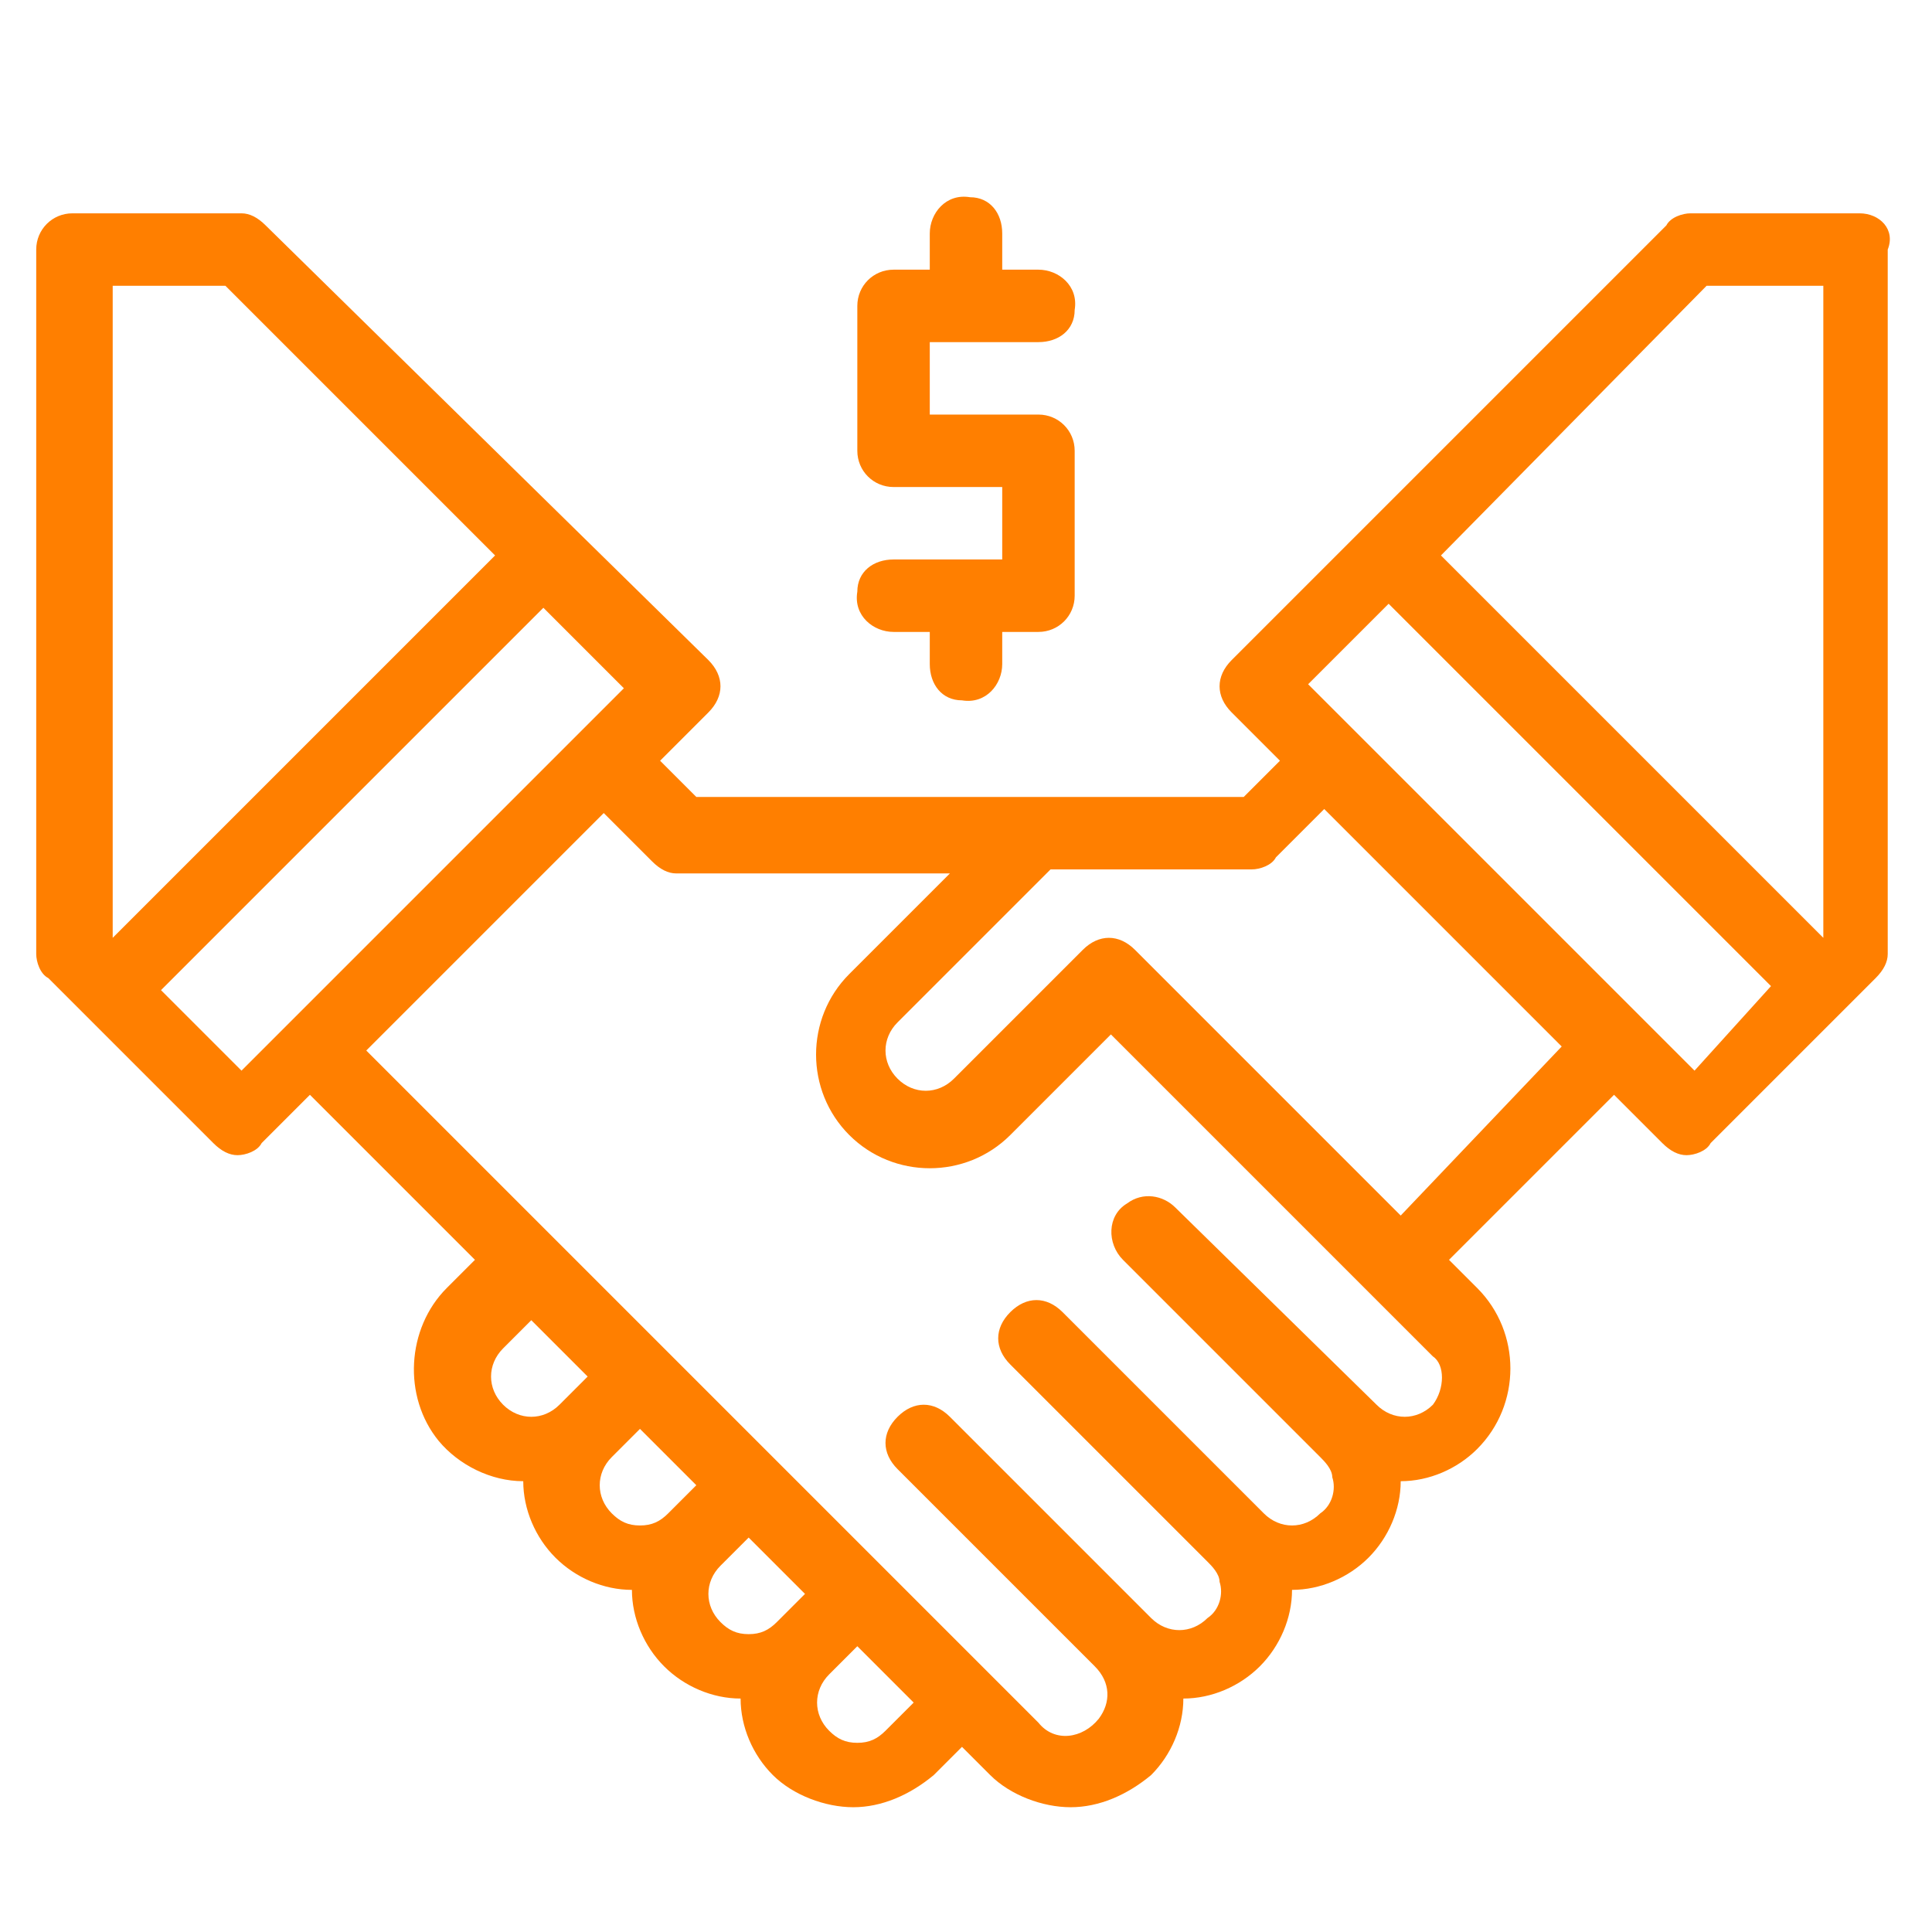 <?xml version="1.0" encoding="utf-8"?>
<!-- Generator: Adobe Illustrator 24.0.3, SVG Export Plug-In . SVG Version: 6.00 Build 0)  -->
<svg version="1.1" id="Calque_1" xmlns="http://www.w3.org/2000/svg" xmlns:xlink="http://www.w3.org/1999/xlink" x="0px" y="0px"
	 viewBox="0 0 48 48" style="enable-background:new 0 0 48 48;" xml:space="preserve">
<style type="text/css">
	.st0{fill:#234DD4;}
	.st1{fill:#FF7F00;}
</style>
<g>
	<g>
		<g>
			<path class="st0" d="M70.4-674.8c-0.9,0-1.6-0.7-1.6-1.6c0-0.8,0.7-1.5,1.5-1.5c0.9,0,1.6,0.7,1.6,1.6h1.6c0-1.4-1-2.7-2.3-3
				v-0.9h-1.6v0.9c-1.7,0.4-2.7,2.1-2.2,3.8c0.4,1.4,1.6,2.3,3,2.3c0.9,0,1.6,0.7,1.6,1.6c0,0.8-0.7,1.5-1.5,1.5
				c-0.9,0-1.6-0.7-1.6-1.6h-1.6c0,1.4,1,2.7,2.3,3v0.9h1.6v-0.9c1.7-0.4,2.7-2.1,2.2-3.8C73.1-673.8,71.8-674.8,70.4-674.8z"/>
		</g>
	</g>
	<g>
		<g>
			<path class="st0" d="M70.4-684.2c-5.6,0-10.2,4.6-10.2,10.2c0,5.6,4.6,10.2,10.2,10.2s10.2-4.6,10.2-10.2
				C80.5-679.6,76-684.2,70.4-684.2z M70.4-665.4c-4.8,0-8.6-3.9-8.6-8.6s3.9-8.6,8.6-8.6s8.6,3.9,8.6,8.6
				C79-669.3,75.1-665.4,70.4-665.4z"/>
		</g>
	</g>
	<g>
		<g>
			<path class="st0" d="M93.1-685.8c0.4,0,0.8-0.4,0.8-0.8v-3.1c0,0,0,0,0,0c0-0.1,0-0.2-0.1-0.2c0,0,0,0,0,0c0-0.1-0.1-0.2-0.2-0.2
				c0,0,0,0-0.1-0.1c0,0-0.1-0.1-0.1-0.1l-22.7-12.5c-0.2-0.1-0.5-0.1-0.8,0l-22.7,12.5c0,0-0.1,0.1-0.1,0.1c0,0,0,0-0.1,0.1
				c-0.1,0.1-0.1,0.1-0.2,0.2c0,0,0,0,0,0c0,0.1,0,0.2-0.1,0.2c0,0,0,0,0,0v3.1c0,0.4,0.4,0.8,0.8,0.8H50v23.5h-2.3
				c-0.4,0-0.8,0.4-0.8,0.8v4.7c0,0.4,0.4,0.8,0.8,0.8h45.4c0.4,0,0.8-0.4,0.8-0.8v-4.7c0-0.4-0.4-0.8-0.8-0.8h-2.3v-23.5H93.1z
				 M70.4-701.3L90-690.5H50.7L70.4-701.3z M92.3-660.7v3.1H48.4v-3.1H92.3z M51.6-662.3v-23.5h3.1v23.5H51.6z M56.3-662.3v-23.5
				h28.2v23.5H56.3z M86-662.3v-23.5h3.1v23.5H86z M48.4-687.3v-1.6h43.9v1.6H48.4z"/>
		</g>
	</g>
	<g>
	</g>
	<g>
	</g>
	<g>
	</g>
	<g>
	</g>
	<g>
	</g>
	<g>
	</g>
	<g>
	</g>
	<g>
	</g>
	<g>
	</g>
	<g>
	</g>
	<g>
	</g>
	<g>
	</g>
	<g>
	</g>
	<g>
	</g>
	<g>
	</g>
</g>
<g>
	<g>
		<g>
			<path class="st1" d="M-140.6-675.8c-0.9,0-1.6-0.7-1.6-1.6c0-0.8,0.7-1.5,1.5-1.5c0.9,0,1.6,0.7,1.6,1.6h1.6c0-1.4-1-2.7-2.3-3
				v-0.9h-1.6v0.9c-1.7,0.4-2.7,2.1-2.2,3.8c0.4,1.4,1.6,2.3,3,2.3c0.9,0,1.6,0.7,1.6,1.6c0,0.8-0.7,1.5-1.5,1.5
				c-0.9,0-1.6-0.7-1.6-1.6h-1.6c0,1.4,1,2.7,2.3,3v0.9h1.6v-0.9c1.7-0.4,2.7-2.1,2.2-3.8C-137.9-674.8-139.2-675.8-140.6-675.8z"/>
		</g>
	</g>
	<g>
		<g>
			<path class="st1" d="M-140.6-685.2c-5.6,0-10.2,4.6-10.2,10.2c0,5.6,4.6,10.2,10.2,10.2s10.2-4.6,10.2-10.2
				C-130.5-680.6-135-685.2-140.6-685.2z M-140.6-666.4c-4.8,0-8.6-3.9-8.6-8.6s3.9-8.6,8.6-8.6s8.6,3.9,8.6,8.6
				C-132-670.3-135.9-666.4-140.6-666.4z"/>
		</g>
	</g>
	<g>
		<g>
			<path class="st1" d="M-117.9-686.8c0.4,0,0.8-0.4,0.8-0.8v-3.1c0,0,0,0,0,0c0-0.1,0-0.2-0.1-0.2c0,0,0,0,0,0
				c0-0.1-0.1-0.2-0.2-0.2c0,0,0,0-0.1-0.1c0,0-0.1-0.1-0.1-0.1l-22.7-12.5c-0.2-0.1-0.5-0.1-0.8,0l-22.7,12.5c0,0-0.1,0.1-0.1,0.1
				c0,0,0,0-0.1,0.1c-0.1,0.1-0.1,0.1-0.2,0.2c0,0,0,0,0,0c0,0.1,0,0.2-0.1,0.2c0,0,0,0,0,0v3.1c0,0.4,0.4,0.8,0.8,0.8h2.3v23.5
				h-2.3c-0.4,0-0.8,0.4-0.8,0.8v4.7c0,0.4,0.4,0.8,0.8,0.8h45.4c0.4,0,0.8-0.4,0.8-0.8v-4.7c0-0.4-0.4-0.8-0.8-0.8h-2.3v-23.5
				H-117.9z M-140.6-702.3l19.7,10.9h-39.3L-140.6-702.3z M-118.7-661.7v3.1h-43.9v-3.1H-118.7z M-159.4-663.3v-23.5h3.1v23.5
				H-159.4z M-154.7-663.3v-23.5h28.2v23.5H-154.7z M-125-663.3v-23.5h3.1v23.5H-125z M-162.6-688.3v-1.6h43.9v1.6H-162.6z"/>
		</g>
	</g>
	<g>
	</g>
	<g>
	</g>
	<g>
	</g>
	<g>
	</g>
	<g>
	</g>
	<g>
	</g>
	<g>
	</g>
	<g>
	</g>
	<g>
	</g>
	<g>
	</g>
	<g>
	</g>
	<g>
	</g>
	<g>
	</g>
	<g>
	</g>
	<g>
	</g>
</g>
<g>
	<g>
		<path class="st1" d="M-256.5-647.8v-4h-4.2v-2.6h-1.4v-2.2h1.4v-4h-10.5v1.3h9.2v1.3h-27.3v1.3h25.9v2.2h-28.7
			c-0.5,0-1-0.4-1.1-0.9c-0.1-0.7,0.4-1.3,1.1-1.3h1.5v-1.3h-1.5c-1.3,0-2.4,1-2.5,2.3c0,1.4,1.1,2.5,2.4,2.5h30.2v1.3h-22.8v1.3h27
			v1.3h-37c-2.2,0-3.9,1.8-3.8,3.9c0.1,2,1.7,3.5,3.7,3.5h30.9v-1.3h-31c-1.3,0-2.4-1-2.5-2.3c0-1.4,1.1-2.5,2.4-2.5h35.8v2.2h-29.3
			v1.3h29.3v1.3h-3.4v1.3h4.8v1.3H-295c-2.9,0-5.3-2.4-5.1-5.3c0.1-2.7,2.4-4.8,5.1-4.8h9v-1.3h-6c-2.2,0-3.9-1.8-3.8-3.9
			c0.1-2,1.7-3.5,3.7-3.5h19.6v-1.3h-19.5c-2.8,0-5.1,2.2-5.1,5c0,1.5,0.6,2.9,1.7,3.8c-3.3,0.2-5.9,3-5.9,6.4c0,3.5,3,6.3,6.5,6.3
			h38.5v-4h-1.4v-4.8H-256.5z"/>
		<path class="st1" d="M-291.1-645.6h1.3v1.3h-1.3V-645.6z"/>
		<path class="st1" d="M-289.3-664.4l0.3,0.2c0.1,0.1,2.9,1.9,10,1.9c7.1,0,9.9-1.8,10-1.9l0.3-0.2v-11.1l4-1.3v6.2
			c-1,0.3-1.8,1.2-1.8,2.3v3.3h4.8v-3.3c0-1.1-0.7-2-1.8-2.3v-6.6l2.3-0.8l-6.9-2.3l-0.4,1.3l3.2,1.1l-13.7,4.6l-13.7-4.6l13.7-4.6
			l9.3,3.1l0.4-1.3l-9.7-3.2l-17.9,6l7.6,2.5V-664.4z M-262.9-668.3v2h-2.2v-2c0-0.7,0.6-1.2,1.3-1.1
			C-263.3-669.3-262.9-668.8-262.9-668.3z M-288-675.1l9,3l9-3v5.2h-1.7v1.3h1.7v1.3h-2.9v1.3h2.9v0.8c-0.8,0.4-3.6,1.5-9,1.5
			c-5.4,0-8.2-1.1-9-1.5V-675.1z"/>
		<path class="st1" d="M-293.8-645.6h1.3v1.3h-1.3V-645.6z"/>
		<path class="st1" d="M-275.5-667.3h1.3v1.3h-1.3V-667.3z"/>
	</g>
</g>
<g>
	<g>
		<path class="st0" d="M300.5-666.8v-4h-4.2v-2.6h-1.4v-2.2h1.4v-4h-10.5v1.3h9.2v1.3h-27.3v1.3h25.9v2.2h-28.7
			c-0.5,0-1-0.4-1.1-0.9c-0.1-0.7,0.4-1.3,1.1-1.3h1.5v-1.3h-1.5c-1.3,0-2.4,1-2.5,2.3c0,1.4,1.1,2.5,2.4,2.5H295v1.3h-22.8v1.3h27
			v1.3h-37c-2.2,0-3.9,1.8-3.8,3.9c0.1,2,1.7,3.5,3.7,3.5H293v-1.3h-31c-1.3,0-2.4-1-2.5-2.3c0-1.4,1.1-2.5,2.4-2.5h35.8v2.2h-29.3
			v1.3h29.3v1.3h-3.4v1.3h4.8v1.3H262c-2.9,0-5.3-2.4-5.1-5.3c0.1-2.7,2.4-4.8,5.1-4.8h9v-1.3h-6c-2.2,0-3.9-1.8-3.8-3.9
			c0.1-2,1.7-3.5,3.7-3.5h19.6v-1.3h-19.5c-2.8,0-5.1,2.2-5.1,5c0,1.5,0.6,2.9,1.7,3.8c-3.3,0.2-5.9,3-5.9,6.4c0,3.5,3,6.3,6.5,6.3
			h38.5v-4h-1.4v-4.8H300.5z"/>
		<path class="st0" d="M265.9-664.6h1.3v1.3h-1.3V-664.6z"/>
		<path class="st0" d="M267.7-683.4l0.3,0.2c0.1,0.1,2.9,1.9,10,1.9c7.1,0,9.9-1.8,10-1.9l0.3-0.2v-11.1l4-1.3v6.2
			c-1,0.3-1.8,1.2-1.8,2.3v3.3h4.8v-3.3c0-1.1-0.7-2-1.8-2.3v-6.6l2.3-0.8l-6.9-2.3l-0.4,1.3l3.2,1.1l-13.7,4.6l-13.7-4.6l13.7-4.6
			l9.3,3.1l0.4-1.3L278-703l-17.9,6l7.6,2.5V-683.4z M294.1-687.3v2h-2.2v-2c0-0.7,0.6-1.2,1.3-1.1
			C293.7-688.3,294.1-687.8,294.1-687.3z M269-694.1l9,3l9-3v5.2h-1.7v1.3h1.7v1.3h-2.9v1.3h2.9v0.8c-0.8,0.4-3.6,1.5-9,1.5
			c-5.4,0-8.2-1.1-9-1.5V-694.1z"/>
		<path class="st0" d="M263.2-664.6h1.3v1.3h-1.3V-664.6z"/>
		<path class="st0" d="M281.5-686.3h1.3v1.3h-1.3V-686.3z"/>
	</g>
</g>
<g>
	<g>
		<g>
			<path class="st1" d="M-316.5-535c-0.5,0-0.9,0.4-0.9,0.9c0,0.5,0.4,0.9,0.9,0.9c0.5,0,0.9-0.4,0.9-0.9
				C-315.6-534.6-316-535-316.5-535z"/>
		</g>
	</g>
	<g>
		<g>
			<path class="st1" d="M-305.6-542.3c-12.2,0-22.6,10.4-22.6,22.6c0,12.2,10.4,22.6,22.6,22.6c12.2,0,22.6-10.4,22.6-22.6
				C-283-531.9-293.4-542.3-305.6-542.3z M-305.6-498.9c-11.3,0-20.8-9.5-20.8-20.8c0-11.3,9.5-20.8,20.8-20.8
				c11.3,0,20.8,9.5,20.8,20.8C-284.8-508.4-294.3-498.9-305.6-498.9z"/>
		</g>
	</g>
	<g>
		<g>
			<path class="st1" d="M-305.6-538.5c-2.8,0-5.8,0.7-8.2,1.8c-0.4,0.2-0.6,0.7-0.4,1.2c0.2,0.4,0.7,0.6,1.2,0.4
				c2.2-1,4.9-1.6,7.5-1.6c9.2,0,17,7.8,17,17c0,9.2-7.8,17-17,17c-9.2,0-17-7.8-17-17c0-4.2,1.5-8.4,4.2-11.4
				c0.3-0.4,0.3-0.9-0.1-1.2c-0.4-0.3-0.9-0.3-1.2,0.1c-3,3.4-4.7,7.9-4.7,12.6c0,10.2,8.6,18.8,18.8,18.8
				c10.2,0,18.8-8.6,18.8-18.8C-286.8-529.9-295.4-538.5-305.6-538.5z"/>
		</g>
	</g>
	<g>
		<g>
			<path class="st1" d="M-295.6-524.6h-5.8v-5.8c0-0.5-0.4-0.9-0.9-0.9h-7.4c-0.5,0-0.9,0.4-0.9,0.9v5.8h-5.8
				c-0.5,0-0.9,0.4-0.9,0.9v7.4c0,0.5,0.4,0.9,0.9,0.9h5.8v5.8c0,0.5,0.4,0.9,0.9,0.9h7.4c0.5,0,0.9-0.4,0.9-0.9v-5.8h5.8
				c0.5,0,0.9-0.4,0.9-0.9v-7.4C-294.7-524.2-295.1-524.6-295.6-524.6z M-296.4-517h-5.7c0,0-0.9,0.4-1,0.9v5.8h-5.8v-5.8
				c0,0,0.2-0.9-0.3-0.9h-6.4v-5.8h6.6c0.5,0,0.9-0.4,0.9-0.9v-5.8h5v6.6c0,0.5,0.4,0.9,0.9,0.9h5.8V-517z"/>
		</g>
	</g>
	<g>
	</g>
	<g>
	</g>
	<g>
	</g>
	<g>
	</g>
	<g>
	</g>
	<g>
	</g>
	<g>
	</g>
	<g>
	</g>
	<g>
	</g>
	<g>
	</g>
	<g>
	</g>
	<g>
	</g>
	<g>
	</g>
	<g>
	</g>
	<g>
	</g>
</g>
<g>
	<g>
		<g>
			<path class="st0" d="M429.5-617c-0.5,0-0.9,0.4-0.9,0.9c0,0.5,0.4,0.9,0.9,0.9c0.5,0,0.9-0.4,0.9-0.9
				C430.4-616.6,430-617,429.5-617z"/>
		</g>
	</g>
	<g>
		<g>
			<path class="st0" d="M440.4-624.3c-12.2,0-22.6,10.4-22.6,22.6c0,12.2,10.4,22.6,22.6,22.6c12.2,0,22.6-10.4,22.6-22.6
				C463-613.9,452.6-624.3,440.4-624.3z M440.4-580.9c-11.3,0-20.8-9.5-20.8-20.8c0-11.3,9.5-20.8,20.8-20.8
				c11.3,0,20.8,9.5,20.8,20.8C461.2-590.4,451.7-580.9,440.4-580.9z"/>
		</g>
	</g>
	<g>
		<g>
			<path class="st0" d="M440.4-620.5c-2.8,0-5.8,0.7-8.2,1.8c-0.4,0.2-0.6,0.7-0.4,1.2c0.2,0.4,0.7,0.6,1.2,0.4
				c2.2-1,4.9-1.6,7.5-1.6c9.2,0,17,7.8,17,17c0,9.2-7.8,17-17,17c-9.2,0-17-7.8-17-17c0-4.2,1.5-8.4,4.2-11.4
				c0.3-0.4,0.3-0.9-0.1-1.2c-0.4-0.3-0.9-0.3-1.2,0.1c-3,3.4-4.7,7.9-4.7,12.6c0,10.2,8.6,18.8,18.8,18.8
				c10.2,0,18.8-8.6,18.8-18.8C459.2-611.9,450.6-620.5,440.4-620.5z"/>
		</g>
	</g>
	<g>
		<g>
			<path class="st0" d="M450.4-606.6h-5.8v-5.8c0-0.5-0.4-0.9-0.9-0.9h-7.4c-0.5,0-0.9,0.4-0.9,0.9v5.8h-5.8c-0.5,0-0.9,0.4-0.9,0.9
				v7.4c0,0.5,0.4,0.9,0.9,0.9h5.8v5.8c0,0.5,0.4,0.9,0.9,0.9h7.4c0.5,0,0.9-0.4,0.9-0.9v-5.8h5.8c0.5,0,0.9-0.4,0.9-0.9v-7.4
				C451.3-606.2,450.9-606.6,450.4-606.6z M449.6-599h-5.7c0,0-0.9,0.4-1,0.9v5.8h-5.8v-5.8c0,0,0.2-0.9-0.3-0.9h-6.4v-5.8h6.6
				c0.5,0,0.9-0.4,0.9-0.9v-5.8h5v6.6c0,0.5,0.4,0.9,0.9,0.9h5.8V-599z"/>
		</g>
	</g>
	<g>
	</g>
	<g>
	</g>
	<g>
	</g>
	<g>
	</g>
	<g>
	</g>
	<g>
	</g>
	<g>
	</g>
	<g>
	</g>
	<g>
	</g>
	<g>
	</g>
	<g>
	</g>
	<g>
	</g>
	<g>
	</g>
	<g>
	</g>
	<g>
	</g>
</g>
<g id="VbEHJ3.tif">
	<g>
		<path class="st1" d="M-291.7-334.9c-6.1,0-12.2,0-18.3,0c0.2-0.5,0.4-0.9,0.5-1.3c0.7-1.8,1.5-3.6,2.2-5.4
			c0.1-0.3,0.3-0.4,0.6-0.4c0.5,0,1,0,1.5,0c0-2.6,0-5.1,0-7.7c-0.9,0-1.7,0-2.7,0c0-0.2,0-0.4,0-0.6c0-3.5,0-7.1,0-10.6
			c0-1.9,1.3-3,2.9-3c2.7,0.1,5.5,0,8.2,0c1.8,0,2.9,1.1,2.9,2.9c0,3.6,0,7.2,0,10.8c0,0.1,0,0.3,0,0.5c-0.9,0-1.8,0-2.7,0
			c0,2.6,0,5.1,0,7.8c0.5,0,1.1,0,1.6,0c0.1,0,0.3,0.1,0.4,0.2c0.9,2.2,1.8,4.4,2.7,6.7C-291.7-335-291.7-335-291.7-334.9z
			 M-297.4-342c0-4.9,0-9.7,0-14.5c0.3,0,0.6,0,0.9,0c0,2,0,3.9,0,5.8c0.6,0,1.1,0,1.7,0c0-0.1,0-0.2,0-0.2c0-3.4,0-6.9,0-10.3
			c0-0.9-0.7-1.6-1.6-1.6c-0.9,0-1.9,0-2.8,0c-0.1,0-0.3,0.1-0.3,0.1c-0.2,0.6-0.5,1.2-0.4,1.8c0.2,1.3,0.3,2.6,0.5,3.9
			c0,0.2,0,0.4-0.1,0.5c-0.6,0.7-1.1,1.5-1.7,2.2c-0.6-0.8-1.2-1.5-1.8-2.3c-0.1-0.1-0.1-0.3,0-0.4c0.1-1,0.3-2.1,0.4-3.1
			c0.1-0.8,0.2-1.7-0.2-2.5c-0.1-0.2-0.2-0.3-0.5-0.3c-0.6,0-1.2,0-1.8,0c-1.2,0-1.8,0.7-1.8,1.9c0,3.3,0,6.6,0,9.9
			c0,0.1,0,0.3,0,0.4c0.6,0,1.1,0,1.7,0c0-1.9,0-3.8,0-5.7c0.3,0,0.6,0,0.9,0c0,4.8,0,9.6,0,14.4c1,0,1.9,0,2.9,0c0-0.2,0-0.3,0-0.5
			c0-1.8,0-3.7,0-5.5c0-0.8,0-0.8,0.8-0.7c0,0,0.1,0,0.1,0.1c0,2.2,0,4.4,0,6.7C-299.3-342-298.4-342-297.4-342z M-293.1-335.8
			c-0.4-1-0.6-2-1.7-2.5c-0.3-0.1-0.5-0.3-0.8-0.5c-0.2-0.1-0.4-0.1-0.6,0c-0.6,0.4-1.3,0.8-1.9,1.2c-0.1,0.1-0.4,0.1-0.5,0
			c-0.6-0.4-1.3-0.8-1.9-1.2c-0.2-0.2-0.4-0.2-0.6,0c-0.6,0.4-1.2,0.7-1.8,1.1c-0.3,0.2-0.5,0.2-0.8,0c-0.3-0.2-0.7-0.4-1.1-0.7
			c-0.7-0.6-1.3-0.7-2,0c-0.1,0.1-0.2,0.2-0.3,0.2c-1,0.4-1.1,1.5-1.5,2.3C-303.4-335.8-298.2-335.8-293.1-335.8z M-298.3-338.6
			c0.7-0.5,1.4-0.9,2.2-1.4c0.2-0.2,0.4-0.2,0.6,0c0.3,0.2,0.7,0.4,1.1,0.7c-0.3-0.6-0.4-1.1-0.7-1.6c0-0.1-0.2-0.2-0.3-0.2
			c-3.6,0-7.1,0-10.7,0c-0.1,0-0.3,0-0.3,0.1c-0.2,0.5-0.5,1.1-0.7,1.6c0.4-0.2,0.7-0.3,1-0.6c0.3-0.2,0.4-0.2,0.7,0
			c0.7,0.5,1.4,0.9,2.1,1.3c0.7-0.5,1.5-0.9,2.2-1.4c0.2-0.1,0.4-0.1,0.6,0C-299.8-339.5-299.1-339-298.3-338.6z M-301.2-356
			c0.7-0.6,1-1.2,0.7-2.1c0,0,0,0,0,0c-0.1-1-0.3-2-0.4-3c-0.2,0-0.4,0-0.7,0c-0.2,1.3-0.3,2.6-0.5,3.8c0,0.1,0,0.3,0.1,0.4
			C-301.7-356.6-301.5-356.3-301.2-356z M-301.9-362.9c0.2,0.9,0.3,1,0.9,0.8c0.4-0.1,0.3-0.5,0.4-0.8
			C-301-362.9-301.4-362.9-301.9-362.9z"/>
		<path class="st1" d="M-280.6-334.7c-2.9,0-5.8,0-8.7,0c0-2.9,0-5.8,0-8.7c-0.9,0-1.8,0-2.7,0c0-0.2,0-0.4,0-0.5
			c0-3.6,0-7.2,0-10.8c0-1.8,1.1-2.9,2.9-2.9c2.8,0,5.5,0,8.3,0c1.8,0,2.9,1.1,2.9,2.9c0,3.5,0,7.1,0,10.6c0,0.2,0,0.4,0,0.6
			c-0.9,0-1.8,0-2.7,0C-280.6-340.5-280.6-337.6-280.6-334.7z M-285.3-348c-0.6-0.8-1.2-1.5-1.7-2.2c-0.1-0.1-0.1-0.3-0.1-0.4
			c0.2-1.4,0.4-2.9,0.5-4.3c0-0.5-0.2-1-0.4-1.5c0-0.1-0.2-0.1-0.3-0.1c-0.6,0-1.2,0-1.8,0c-1.2,0-1.8,0.7-1.8,1.9
			c0,3.3,0,6.6,0,9.8c0,0.2,0,0.3,0,0.5c0.6,0,1.1,0,1.7,0c0-1.9,0-3.8,0-5.7c0.3,0,0.6,0,1,0c0,4.8,0,9.6,0,14.4c1,0,1.9,0,2.9,0
			c0-2.3,0-4.5,0-6.7c0.3,0,0.6,0,1,0c0,2.3,0,4.5,0,6.7c1,0,1.9,0,2.9,0c0-4.9,0-9.7,0-14.5c0.3,0,0.6,0,0.9,0c0,2,0,3.9,0,5.8
			c0.6,0,1.1,0,1.7,0c0-0.1,0-0.1,0-0.2c0-3.5,0-7,0-10.5c0-0.9-0.7-1.5-1.5-1.5c-1,0-1.9,0-2.9,0c-0.1,0-0.3,0.1-0.3,0.1
			c-0.2,0.6-0.5,1.1-0.4,1.8c0.2,1.3,0.4,2.6,0.5,3.9c0,0.2,0,0.4-0.1,0.5C-284.2-349.4-284.7-348.7-285.3-348z M-285.3-349.5
			c0.2-0.3,0.4-0.5,0.6-0.7c0.1-0.2,0.3-0.4,0.2-0.5c-0.1-1.3-0.3-2.6-0.5-3.9c-0.2,0-0.4,0-0.6,0c0,0.1-0.1,0.1-0.1,0.2
			c-0.2,1.2-0.3,2.5-0.5,3.7c0,0.1,0,0.2,0.1,0.3C-285.9-350.2-285.6-349.9-285.3-349.5z M-286-356.5c0.2,0.9,0.3,1,0.9,0.8
			c0.4-0.1,0.3-0.5,0.4-0.8C-285.1-356.5-285.6-356.5-286-356.5z"/>
		<path class="st1" d="M-309.6-343.4c-0.9,0-1.7,0-2.6,0c0,2.9,0,5.8,0,8.7c-2.9,0-5.8,0-8.7,0c0-2.9,0-5.8,0-8.7
			c-0.9,0-1.8,0-2.7,0c0-0.2,0-0.4,0-0.5c0-3.6,0-7.2,0-10.8c0-1.8,1.1-2.9,2.9-2.9c2.8,0,5.5,0,8.3,0c1.8,0,2.9,1.1,2.9,2.8
			c0,3.6,0,7.2,0,10.8C-309.6-343.7-309.6-343.6-309.6-343.4z M-317-348c-0.5-0.7-1.1-1.3-1.6-2c-0.2-0.2-0.3-0.5-0.2-0.8
			c0.1-0.8,0.2-1.7,0.3-2.5c0.1-1,0.4-2-0.1-3c-0.1-0.2-0.2-0.3-0.5-0.3c-0.6,0-1.2,0-1.8,0c-1.2,0-1.8,0.6-1.8,1.9
			c0,3.3,0,6.6,0,9.8c0,0.2,0,0.3,0,0.5c0.6,0,1.1,0,1.7,0c0-1.9,0-3.8,0-5.7c0.3,0,0.6,0,0.9,0c0,4.8,0,9.6,0,14.4c1,0,1.9,0,2.9,0
			c0-2.3,0-4.5,0-6.7c0.3,0,0.6,0,0.9,0c0,2.3,0,4.5,0,6.7c1,0,1.9,0,2.9,0c0-4.9,0-9.7,0-14.5c0.3,0,0.6,0,1,0c0,2,0,3.9,0,5.8
			c0.6,0,1.1,0,1.7,0c0-1.3,0-2.5,0-3.7c0-2.2,0-4.4,0-6.6c0-1.2-0.7-1.8-1.9-1.9c-0.9,0-1.7,0-2.6,0c-0.1,0-0.3,0-0.3,0.1
			c-0.2,0.5-0.4,1.1-0.4,1.6c0.1,1.4,0.3,2.8,0.5,4.2c0,0.2,0,0.4-0.1,0.5C-315.8-349.5-316.4-348.7-317-348z M-317-349.5
			c0.2-0.2,0.3-0.4,0.5-0.6c0.3-0.3,0.4-0.6,0.3-1.1c-0.1-0.6-0.1-1.2-0.2-1.8c-0.1-0.6-0.2-1.2-0.2-1.7c-0.2,0-0.4,0-0.6,0
			c-0.2,1.2-0.3,2.3-0.5,3.5c0,0.1,0,0.2,0,0.4c0,0.1,0,0.3,0.1,0.3C-317.5-350.2-317.3-349.9-317-349.5z M-317.7-356.5
			c0.2,0.4,0,0.9,0.7,0.9c0.7,0,0.5-0.5,0.7-0.9C-316.8-356.5-317.2-356.5-317.7-356.5z"/>
		<path class="st1" d="M-301.3-374.7c-0.5,0.3-0.9,0.7-1.4,1c-0.2,0.1-0.5,0.2-0.7,0.1c-0.1-0.1-0.2-0.4-0.1-0.6
			c0.1-0.4,0.2-0.8,0.4-1.3c0.1-0.3,0-0.5-0.2-0.6c-0.4-0.2-0.8-0.5-1.1-0.8c-0.1-0.1-0.3-0.4-0.2-0.6c0.1-0.2,0.3-0.3,0.5-0.3
			c0.5,0,0.9,0,1.4,0c0.3,0,0.5-0.1,0.5-0.4c0.1-0.4,0.3-0.8,0.4-1.2c0.1-0.3,0.2-0.5,0.5-0.5c0.3,0,0.4,0.3,0.5,0.5
			c0.1,0.4,0.3,0.7,0.4,1.1c0.1,0.3,0.2,0.5,0.6,0.4c0.4,0,0.8,0,1.1,0c0.3,0,0.6,0,0.7,0.3c0.1,0.4-0.2,0.5-0.4,0.7
			c-0.3,0.2-0.6,0.5-0.9,0.7c-0.3,0.2-0.3,0.4-0.2,0.7c0.2,0.4,0.3,0.8,0.4,1.3c0,0.2,0,0.5-0.1,0.6c-0.2,0.1-0.5,0.1-0.6,0
			C-300.3-374-300.8-374.4-301.3-374.7z M-301.3-377.9c-0.1,0.7-0.5,1.1-1.4,1c0.8,0.4,0.8,0.9,0.5,1.6c0.5-0.5,1.1-0.6,1.7,0
			c-0.5-0.7-0.1-1.2,0.5-1.6C-300.8-376.8-301.1-377.2-301.3-377.9z"/>
		<path class="st1" d="M-307.5-373.9c0.6,0,1.2,0,1.7,0c0.2,0,0.5,0.2,0.6,0.3c0.1,0.2-0.1,0.5-0.3,0.6c-0.3,0.3-0.8,0.5-1.1,0.9
			c-0.1,0.1-0.2,0.3-0.2,0.5c0.1,0.5,0.3,0.9,0.4,1.4c0,0.2,0,0.5-0.1,0.6c-0.1,0.1-0.4,0.1-0.6,0c-0.4-0.2-0.8-0.5-1.2-0.8
			c-0.2-0.1-0.3-0.2-0.5,0c-0.4,0.3-0.8,0.6-1.2,0.8c-0.2,0.1-0.5,0.2-0.6,0.1c-0.1-0.1-0.2-0.4-0.2-0.6c0.1-0.5,0.3-0.9,0.4-1.4
			c0-0.1,0-0.4-0.1-0.4c-0.4-0.3-0.8-0.6-1.2-0.9c-0.1-0.1-0.3-0.4-0.3-0.6c0.1-0.2,0.3-0.3,0.5-0.3c0.6,0,1.2,0,1.7,0
			c0.2-0.5,0.3-1,0.5-1.5c0.1-0.3,0.2-0.6,0.6-0.6c0.4,0,0.4,0.3,0.5,0.6C-307.8-374.9-307.6-374.5-307.5-373.9z M-307.2-372.9
			c-0.8,0.1-1.2-0.2-1.3-1c-0.4,0.9-0.4,0.9-1.4,1.1c0.8,0.3,0.9,0.8,0.6,1.5c0.6-0.6,1.1-0.6,1.7,0
			C-308-372.1-307.9-372.6-307.2-372.9z"/>
		<path class="st1" d="M-292.4-372c0.2,0.6,0.4,1.1,0.5,1.6c0.1,0.2,0,0.6-0.1,0.7c-0.1,0.1-0.5,0-0.7-0.1c-0.5-0.3-0.9-0.6-1.4-1
			c-0.5,0.3-0.9,0.7-1.4,1c-0.2,0.1-0.5,0.2-0.7,0.1c-0.3-0.1-0.2-0.4-0.1-0.7c0.1-0.4,0.3-0.8,0.4-1.3c0.1-0.2,0-0.4-0.2-0.5
			c-0.4-0.3-0.8-0.5-1.1-0.8c-0.1-0.1-0.3-0.4-0.2-0.6c0-0.1,0.3-0.3,0.5-0.3c0.5,0,1,0,1.5,0c0.1,0,0.3-0.1,0.4-0.3
			c0.2-0.4,0.3-0.9,0.5-1.3c0.1-0.2,0.3-0.4,0.5-0.5c0.1,0,0.4,0.2,0.5,0.4c0.2,0.4,0.3,0.7,0.4,1.1c0.1,0.4,0.3,0.6,0.7,0.5
			c0.4,0,0.7,0,1.1,0c0.3,0,0.6,0,0.7,0.3c0.1,0.4-0.2,0.5-0.4,0.7C-291.5-372.6-291.9-372.3-292.4-372z M-294-373.9
			c-0.2,0.3-0.3,0.7-0.5,0.8c-0.2,0.2-0.5,0.1-0.9,0.2c0.6,0.6,0.6,0.6,0.5,1.6c0.5-0.6,1.1-0.6,1.6,0c-0.4-0.7-0.2-1.2,0.5-1.6
			C-293.5-372.8-293.9-373.2-294-373.9z"/>
		<path class="st1" d="M-297.7-368.7c0,1.9-1.6,3.5-3.5,3.5c-1.9,0-3.4-1.6-3.4-3.5c0-1.9,1.6-3.5,3.4-3.5
			C-299.3-372.2-297.7-370.6-297.7-368.7z M-303.7-368.7c0,1.4,1.1,2.5,2.5,2.5c1.4,0,2.5-1.1,2.5-2.5c0-1.4-1.1-2.5-2.5-2.5
			C-302.6-371.2-303.7-370.1-303.7-368.7z"/>
		<path class="st1" d="M-281.9-362.3c0,1.9-1.5,3.5-3.5,3.5c-1.9,0-3.4-1.5-3.5-3.4c0-1.9,1.6-3.5,3.5-3.5
			C-283.4-365.8-281.9-364.2-281.9-362.3z M-285.3-364.8c-1.4,0-2.5,1.1-2.5,2.5c0,1.4,1.1,2.5,2.5,2.5c1.4,0,2.5-1.1,2.5-2.5
			C-282.8-363.7-283.9-364.8-285.3-364.8z"/>
		<path class="st1" d="M-317-358.9c-1.9,0-3.5-1.6-3.4-3.5c0-1.9,1.6-3.4,3.5-3.4c1.9,0,3.4,1.6,3.4,3.5
			C-313.5-360.4-315.1-358.9-317-358.9z M-314.5-362.3c0-1.4-1.1-2.5-2.5-2.5c-1.4,0-2.5,1.1-2.6,2.5c0,1.4,1.1,2.5,2.5,2.5
			C-315.6-359.8-314.5-360.9-314.5-362.3z"/>
		<path class="st1" d="M-284.6-375c0.3,0,0.5,0,0.8,0c0-0.3,0-0.5,0-0.8c0.3,0,0.6,0,0.9,0c0,0.2,0,0.5,0,0.8c0.3,0,0.5,0,0.8,0.1
			c0,0.3,0,0.6,0,0.9c-0.3,0-0.5,0-0.8,0c0,0.3,0,0.5,0,0.8c-0.3,0-0.6,0-0.9,0c0-0.2,0-0.5,0-0.8c-0.3,0-0.5,0-0.8,0
			C-284.6-374.3-284.6-374.6-284.6-375z"/>
		<path class="st1" d="M-320.5-376.3c0,0.3,0,0.5,0,0.8c0.3,0,0.5,0,0.8,0.1c0,0.3,0,0.6,0,0.9c-0.3,0-0.5,0-0.8,0
			c0,0.3,0,0.5,0,0.8c-0.3,0-0.6,0-0.9,0c0-0.2,0-0.5,0-0.8c-0.3,0-0.5,0-0.8,0c0-0.3,0-0.6,0-0.9c0.3,0,0.5,0,0.8-0.1
			c0-0.3,0-0.5,0-0.8C-321.1-376.3-320.8-376.3-320.5-376.3z"/>
		<path class="st1" d="M-285.2-379.1c-0.3,0-0.6,0-0.9,0c0-0.3,0-0.6,0-0.9c0.3,0,0.6,0,0.9,0C-285.2-379.7-285.2-379.4-285.2-379.1
			z"/>
		<path class="st1" d="M-286.3-369.4c-0.3,0-0.6,0-0.9,0c0-0.3,0-0.6,0-0.9c0.3,0,0.6,0,0.9,0C-286.3-370-286.3-369.7-286.3-369.4z"
			/>
		<path class="st1" d="M-287.1-379.1c-0.3,0-0.6,0-0.9,0c0-0.3,0-0.6,0-0.9c0.3,0,0.6,0,0.9,0C-287.1-379.7-287.1-379.4-287.1-379.1
			z"/>
		<path class="st1" d="M-317.4-380c0.3,0,0.6,0,0.9,0c0,0.3,0,0.6,0,0.9c-0.3,0-0.5,0-0.9,0C-317.4-379.4-317.4-379.7-317.4-380z"/>
		<path class="st1" d="M-319.3-380c0.3,0,0.6,0,0.9,0c0,0.3,0,0.6,0,0.9c-0.3,0-0.6,0-0.9,0C-319.3-379.4-319.3-379.7-319.3-380z"/>
		<path class="st1" d="M-284.4-370.3c0,0.3,0,0.6,0,0.9c-0.3,0-0.6,0-0.9,0c0-0.3,0-0.6,0-0.9C-285-370.3-284.8-370.3-284.4-370.3z"
			/>
		<path class="st1" d="M-315.2-370.4c-0.3,0-0.6,0-0.9,0c0-0.3,0-0.6,0-0.9c0.3,0,0.6,0,0.9,0C-315.2-371-315.2-370.7-315.2-370.4z"
			/>
		<path class="st1" d="M-317.1-371.3c0,0.3,0,0.6,0,0.9c-0.3,0-0.6,0-0.9,0c0-0.3,0-0.6,0-0.9C-317.7-371.3-317.4-371.3-317.1-371.3
			z"/>
		<path class="st1" d="M-283.4-379.1c-0.3,0-0.5,0-0.8,0c0-0.3,0-0.6,0-0.9c0.2,0,0.5,0,0.8,0C-283.4-379.7-283.4-379.4-283.4-379.1
			z"/>
		<path class="st1" d="M-315.5-379.1c0-0.3,0-0.6,0-0.9c0.3,0,0.5,0,0.8,0c0,0.3,0,0.6,0,0.9C-315-379.1-315.3-379.1-315.5-379.1z"
			/>
		<path class="st1" d="M-283.4-370.3c0.3,0,0.5,0,0.8,0c0,0.3,0,0.6,0,0.9c-0.3,0-0.5,0-0.8,0C-283.4-369.7-283.4-370-283.4-370.3z"
			/>
		<path class="st1" d="M-314.2-370.4c0-0.3,0-0.6,0-0.9c0.3,0,0.5,0,0.8,0c0,0.3,0,0.6,0,0.9C-313.6-370.4-313.9-370.4-314.2-370.4z
			"/>
		<path class="st1" d="M-301.2-351c0.3,0,0.6,0,0.9,0c0,0.4,0,0.7,0,1.1c-0.3,0-0.6,0-0.9,0C-301.2-350.3-301.2-350.6-301.2-351z"/>
		<path class="st1" d="M-305.1-357.6c0-0.4,0-0.8,0-1.2c0.3,0,0.6,0,0.9,0c0,0.4,0,0.8,0,1.2C-304.5-357.6-304.8-357.6-305.1-357.6z
			"/>
		<path class="st1" d="M-297.4-358.8c0.3,0,0.6,0,0.9,0c0,0.4,0,0.8,0,1.2c-0.3,0-0.6,0-0.9,0C-297.4-358-297.4-358.4-297.4-358.8z"
			/>
		<path class="st1" d="M-289.2-352.4c0.3,0,0.6,0,0.9,0c0,0.4,0,0.8,0,1.2c-0.3,0-0.6,0-0.9,0C-289.2-351.6-289.2-352-289.2-352.4z"
			/>
		<path class="st1" d="M-280.6-352.4c0,0.4,0,0.8,0,1.2c-0.3,0-0.6,0-0.9,0c0-0.4,0-0.8,0-1.2C-281.2-352.4-280.9-352.4-280.6-352.4
			z"/>
		<path class="st1" d="M-284.5-344.6c0,0.3,0,0.7,0,1.1c-0.3,0-0.6,0-0.9,0c0-0.3,0-0.7,0-1.1C-285.1-344.6-284.8-344.6-284.5-344.6
			z"/>
		<path class="st1" d="M-313.2-352.4c0.3,0,0.6,0,0.9,0c0,0.4,0,0.8,0,1.2c-0.3,0-0.6,0-0.9,0C-313.2-351.6-313.2-352-313.2-352.4z"
			/>
		<path class="st1" d="M-320.9-351.2c0-0.4,0-0.8,0-1.2c0.3,0,0.6,0,0.9,0c0,0.4,0,0.8,0,1.2C-320.3-351.2-320.6-351.2-320.9-351.2z
			"/>
		<path class="st1" d="M-317.1-343.5c0-0.4,0-0.7,0-1.1c0.3,0,0.6,0,0.9,0c0,0.4,0,0.7,0,1.1C-316.5-343.5-316.8-343.5-317.1-343.5z
			"/>
	</g>
</g>
<g id="VbEHJ3.tif_1_">
	<g>
		<path class="st0" d="M459.3-446.9c-6.1,0-12.2,0-18.3,0c0.2-0.5,0.4-0.9,0.5-1.3c0.7-1.8,1.5-3.6,2.2-5.4c0.1-0.3,0.3-0.4,0.6-0.4
			c0.5,0,1,0,1.5,0c0-2.6,0-5.1,0-7.7c-0.9,0-1.7,0-2.7,0c0-0.2,0-0.4,0-0.6c0-3.5,0-7.1,0-10.6c0-1.9,1.3-3,2.9-3
			c2.7,0.1,5.5,0,8.2,0c1.8,0,2.9,1.1,2.9,2.9c0,3.6,0,7.2,0,10.8c0,0.1,0,0.3,0,0.5c-0.9,0-1.8,0-2.7,0c0,2.6,0,5.1,0,7.8
			c0.5,0,1.1,0,1.6,0c0.1,0,0.3,0.1,0.4,0.2c0.9,2.2,1.8,4.4,2.7,6.7C459.3-447,459.3-447,459.3-446.9z M453.6-454
			c0-4.9,0-9.7,0-14.5c0.3,0,0.6,0,0.9,0c0,2,0,3.9,0,5.8c0.6,0,1.1,0,1.7,0c0-0.1,0-0.2,0-0.2c0-3.4,0-6.9,0-10.3
			c0-0.9-0.7-1.6-1.6-1.6c-0.9,0-1.9,0-2.8,0c-0.1,0-0.3,0.1-0.3,0.1c-0.2,0.6-0.5,1.2-0.4,1.8c0.2,1.3,0.3,2.6,0.5,3.9
			c0,0.2,0,0.4-0.1,0.5c-0.6,0.7-1.1,1.5-1.7,2.2c-0.6-0.8-1.2-1.5-1.8-2.3c-0.1-0.1-0.1-0.3,0-0.4c0.1-1,0.3-2.1,0.4-3.1
			c0.1-0.8,0.2-1.7-0.2-2.5c-0.1-0.2-0.2-0.3-0.5-0.3c-0.6,0-1.2,0-1.8,0c-1.2,0-1.8,0.7-1.8,1.9c0,3.3,0,6.6,0,9.9
			c0,0.1,0,0.3,0,0.4c0.6,0,1.1,0,1.7,0c0-1.9,0-3.8,0-5.7c0.3,0,0.6,0,0.9,0c0,4.8,0,9.6,0,14.4c1,0,1.9,0,2.9,0c0-0.2,0-0.3,0-0.5
			c0-1.8,0-3.7,0-5.5c0-0.8,0-0.8,0.8-0.7c0,0,0.1,0,0.1,0.1c0,2.2,0,4.4,0,6.7C451.7-454,452.6-454,453.6-454z M457.9-447.8
			c-0.4-1-0.6-2-1.7-2.5c-0.3-0.1-0.5-0.3-0.8-0.5c-0.2-0.1-0.4-0.1-0.6,0c-0.6,0.4-1.3,0.8-1.9,1.2c-0.1,0.1-0.4,0.1-0.5,0
			c-0.6-0.4-1.3-0.8-1.9-1.2c-0.2-0.2-0.4-0.2-0.6,0c-0.6,0.4-1.2,0.7-1.8,1.1c-0.3,0.2-0.5,0.2-0.8,0c-0.3-0.2-0.7-0.4-1.1-0.7
			c-0.7-0.6-1.3-0.7-2,0c-0.1,0.1-0.2,0.2-0.3,0.2c-1,0.4-1.1,1.5-1.5,2.3C447.6-447.8,452.8-447.8,457.9-447.8z M452.7-450.6
			c0.7-0.5,1.4-0.9,2.2-1.4c0.2-0.2,0.4-0.2,0.6,0c0.3,0.2,0.7,0.4,1.1,0.7c-0.3-0.6-0.4-1.1-0.7-1.6c0-0.1-0.2-0.2-0.3-0.2
			c-3.6,0-7.1,0-10.7,0c-0.1,0-0.3,0-0.3,0.1c-0.2,0.5-0.5,1.1-0.7,1.6c0.4-0.2,0.7-0.3,1-0.6c0.3-0.2,0.4-0.2,0.7,0
			c0.7,0.5,1.4,0.9,2.1,1.3c0.7-0.5,1.5-0.9,2.2-1.4c0.2-0.1,0.4-0.1,0.6,0C451.2-451.5,451.9-451,452.7-450.6z M449.8-468
			c0.7-0.6,1-1.2,0.7-2.1c0,0,0,0,0,0c-0.1-1-0.3-2-0.4-3c-0.2,0-0.4,0-0.7,0c-0.2,1.3-0.3,2.6-0.5,3.8c0,0.1,0,0.3,0.1,0.4
			C449.3-468.6,449.5-468.3,449.8-468z M449.1-474.9c0.2,0.9,0.3,1,0.9,0.8c0.4-0.1,0.3-0.5,0.4-0.8
			C450-474.9,449.6-474.9,449.1-474.9z"/>
		<path class="st0" d="M470.4-446.7c-2.9,0-5.8,0-8.7,0c0-2.9,0-5.8,0-8.7c-0.9,0-1.8,0-2.7,0c0-0.2,0-0.4,0-0.5c0-3.6,0-7.2,0-10.8
			c0-1.8,1.1-2.9,2.9-2.9c2.8,0,5.5,0,8.3,0c1.8,0,2.9,1.1,2.9,2.9c0,3.5,0,7.1,0,10.6c0,0.2,0,0.4,0,0.6c-0.9,0-1.8,0-2.7,0
			C470.4-452.5,470.4-449.6,470.4-446.7z M465.7-460c-0.6-0.8-1.2-1.5-1.7-2.2c-0.1-0.1-0.1-0.3-0.1-0.4c0.2-1.4,0.4-2.9,0.5-4.3
			c0-0.5-0.2-1-0.4-1.5c0-0.1-0.2-0.1-0.3-0.1c-0.6,0-1.2,0-1.8,0c-1.2,0-1.8,0.7-1.8,1.9c0,3.3,0,6.6,0,9.8c0,0.2,0,0.3,0,0.5
			c0.6,0,1.1,0,1.7,0c0-1.9,0-3.8,0-5.7c0.3,0,0.6,0,1,0c0,4.8,0,9.6,0,14.4c1,0,1.9,0,2.9,0c0-2.3,0-4.5,0-6.7c0.3,0,0.6,0,1,0
			c0,2.3,0,4.5,0,6.7c1,0,1.9,0,2.9,0c0-4.9,0-9.7,0-14.5c0.3,0,0.6,0,0.9,0c0,2,0,3.9,0,5.8c0.6,0,1.1,0,1.7,0c0-0.1,0-0.1,0-0.2
			c0-3.5,0-7,0-10.5c0-0.9-0.7-1.5-1.5-1.5c-1,0-1.9,0-2.9,0c-0.1,0-0.3,0.1-0.3,0.1c-0.2,0.6-0.5,1.1-0.4,1.8
			c0.2,1.3,0.4,2.6,0.5,3.9c0,0.2,0,0.4-0.1,0.5C466.8-461.4,466.3-460.7,465.7-460z M465.7-461.5c0.2-0.3,0.4-0.5,0.6-0.7
			c0.1-0.2,0.3-0.4,0.2-0.5c-0.1-1.3-0.3-2.6-0.5-3.9c-0.2,0-0.4,0-0.6,0c0,0.1-0.1,0.1-0.1,0.2c-0.2,1.2-0.3,2.5-0.5,3.7
			c0,0.1,0,0.2,0.1,0.3C465.1-462.2,465.4-461.9,465.7-461.5z M465-468.5c0.2,0.9,0.3,1,0.9,0.8c0.4-0.1,0.3-0.5,0.4-0.8
			C465.9-468.5,465.4-468.5,465-468.5z"/>
		<path class="st0" d="M441.4-455.4c-0.9,0-1.7,0-2.6,0c0,2.9,0,5.8,0,8.7c-2.9,0-5.8,0-8.7,0c0-2.9,0-5.8,0-8.7c-0.9,0-1.8,0-2.7,0
			c0-0.2,0-0.4,0-0.5c0-3.6,0-7.2,0-10.8c0-1.8,1.1-2.9,2.9-2.9c2.8,0,5.5,0,8.3,0c1.8,0,2.9,1.1,2.9,2.8c0,3.6,0,7.2,0,10.8
			C441.4-455.7,441.4-455.6,441.4-455.4z M434-460c-0.5-0.7-1.1-1.3-1.6-2c-0.2-0.2-0.3-0.5-0.2-0.8c0.1-0.8,0.2-1.7,0.3-2.5
			c0.1-1,0.4-2-0.1-3c-0.1-0.2-0.2-0.3-0.5-0.3c-0.6,0-1.2,0-1.8,0c-1.2,0-1.8,0.6-1.8,1.9c0,3.3,0,6.6,0,9.8c0,0.2,0,0.3,0,0.5
			c0.6,0,1.1,0,1.7,0c0-1.9,0-3.8,0-5.7c0.3,0,0.6,0,0.9,0c0,4.8,0,9.6,0,14.4c1,0,1.9,0,2.9,0c0-2.3,0-4.5,0-6.7c0.3,0,0.6,0,0.9,0
			c0,2.3,0,4.5,0,6.7c1,0,1.9,0,2.9,0c0-4.9,0-9.7,0-14.5c0.3,0,0.6,0,1,0c0,2,0,3.9,0,5.8c0.6,0,1.1,0,1.7,0c0-1.3,0-2.5,0-3.7
			c0-2.2,0-4.4,0-6.6c0-1.2-0.7-1.8-1.9-1.9c-0.9,0-1.7,0-2.6,0c-0.1,0-0.3,0-0.3,0.1c-0.2,0.5-0.4,1.1-0.4,1.6
			c0.1,1.4,0.3,2.8,0.5,4.2c0,0.2,0,0.4-0.1,0.5C435.2-461.5,434.6-460.7,434-460z M434-461.5c0.2-0.2,0.3-0.4,0.5-0.6
			c0.3-0.3,0.4-0.6,0.3-1.1c-0.1-0.6-0.1-1.2-0.2-1.8c-0.1-0.6-0.2-1.2-0.2-1.7c-0.2,0-0.4,0-0.6,0c-0.2,1.2-0.3,2.3-0.5,3.5
			c0,0.1,0,0.2,0,0.4c0,0.1,0,0.3,0.1,0.3C433.5-462.2,433.7-461.9,434-461.5z M433.3-468.5c0.2,0.4,0,0.9,0.7,0.9
			c0.7,0,0.5-0.5,0.7-0.9C434.2-468.5,433.8-468.5,433.3-468.5z"/>
		<path class="st0" d="M449.7-486.7c-0.5,0.3-0.9,0.7-1.4,1c-0.2,0.1-0.5,0.2-0.7,0.1c-0.1-0.1-0.2-0.4-0.1-0.6
			c0.1-0.4,0.2-0.8,0.4-1.3c0.1-0.3,0-0.5-0.2-0.6c-0.4-0.2-0.8-0.5-1.1-0.8c-0.1-0.1-0.3-0.4-0.2-0.6c0.1-0.2,0.3-0.3,0.5-0.3
			c0.5,0,0.9,0,1.4,0c0.3,0,0.5-0.1,0.5-0.4c0.1-0.4,0.3-0.8,0.4-1.2c0.1-0.3,0.2-0.5,0.5-0.5c0.3,0,0.4,0.3,0.5,0.5
			c0.1,0.4,0.3,0.7,0.4,1.1c0.1,0.3,0.2,0.5,0.6,0.4c0.4,0,0.8,0,1.1,0c0.3,0,0.6,0,0.7,0.3c0.1,0.4-0.2,0.5-0.4,0.7
			c-0.3,0.2-0.6,0.5-0.9,0.7c-0.3,0.2-0.3,0.4-0.2,0.7c0.2,0.4,0.3,0.8,0.4,1.3c0,0.2,0,0.5-0.1,0.6c-0.2,0.1-0.5,0.1-0.6,0
			C450.7-486,450.2-486.4,449.7-486.7z M449.7-489.9c-0.1,0.7-0.5,1.1-1.4,1c0.8,0.4,0.8,0.9,0.5,1.6c0.5-0.5,1.1-0.6,1.7,0
			c-0.5-0.7-0.1-1.2,0.5-1.6C450.2-488.8,449.9-489.2,449.7-489.9z"/>
		<path class="st0" d="M443.5-485.9c0.6,0,1.2,0,1.7,0c0.2,0,0.5,0.2,0.6,0.3c0.1,0.2-0.1,0.5-0.3,0.6c-0.3,0.3-0.8,0.5-1.1,0.9
			c-0.1,0.1-0.2,0.3-0.2,0.5c0.1,0.5,0.3,0.9,0.4,1.4c0,0.2,0,0.5-0.1,0.6c-0.1,0.1-0.4,0.1-0.6,0c-0.4-0.2-0.8-0.5-1.2-0.8
			c-0.2-0.1-0.3-0.2-0.5,0c-0.4,0.3-0.8,0.6-1.2,0.8c-0.2,0.1-0.5,0.2-0.6,0.1c-0.1-0.1-0.2-0.4-0.2-0.6c0.1-0.5,0.3-0.9,0.4-1.4
			c0-0.1,0-0.4-0.1-0.4c-0.4-0.3-0.8-0.6-1.2-0.9c-0.1-0.1-0.3-0.4-0.3-0.6c0.1-0.2,0.3-0.3,0.5-0.3c0.6,0,1.2,0,1.7,0
			c0.2-0.5,0.3-1,0.5-1.5c0.1-0.3,0.2-0.6,0.6-0.6c0.4,0,0.4,0.3,0.5,0.6C443.2-486.9,443.4-486.5,443.5-485.9z M443.8-484.9
			c-0.8,0.1-1.2-0.2-1.3-1c-0.4,0.9-0.4,0.9-1.4,1.1c0.8,0.3,0.9,0.8,0.6,1.5c0.6-0.6,1.1-0.6,1.7,0
			C443-484.1,443.1-484.6,443.8-484.9z"/>
		<path class="st0" d="M458.6-484c0.2,0.6,0.4,1.1,0.5,1.6c0.1,0.2,0,0.6-0.1,0.7c-0.1,0.1-0.5,0-0.7-0.1c-0.5-0.3-0.9-0.6-1.4-1
			c-0.5,0.3-0.9,0.7-1.4,1c-0.2,0.1-0.5,0.2-0.7,0.1c-0.3-0.1-0.2-0.4-0.1-0.7c0.1-0.4,0.3-0.8,0.4-1.3c0.1-0.2,0-0.4-0.2-0.5
			c-0.4-0.3-0.8-0.5-1.1-0.8c-0.1-0.1-0.3-0.4-0.2-0.6c0-0.1,0.3-0.3,0.5-0.3c0.5,0,1,0,1.5,0c0.1,0,0.3-0.1,0.4-0.3
			c0.2-0.4,0.3-0.9,0.5-1.3c0.1-0.2,0.3-0.4,0.5-0.5c0.1,0,0.4,0.2,0.5,0.4c0.2,0.4,0.3,0.7,0.4,1.1c0.1,0.4,0.3,0.6,0.7,0.5
			c0.4,0,0.7,0,1.1,0c0.3,0,0.6,0,0.7,0.3c0.1,0.4-0.2,0.5-0.4,0.7C459.5-484.6,459.1-484.3,458.6-484z M457-485.9
			c-0.2,0.3-0.3,0.7-0.5,0.8c-0.2,0.2-0.5,0.1-0.9,0.2c0.6,0.6,0.6,0.6,0.5,1.6c0.5-0.6,1.1-0.6,1.6,0c-0.4-0.7-0.2-1.2,0.5-1.6
			C457.5-484.8,457.1-485.2,457-485.9z"/>
		<path class="st0" d="M453.3-480.7c0,1.9-1.6,3.5-3.5,3.5c-1.9,0-3.4-1.6-3.4-3.5c0-1.9,1.6-3.5,3.4-3.5
			C451.7-484.2,453.3-482.6,453.3-480.7z M447.3-480.7c0,1.4,1.1,2.5,2.5,2.5c1.4,0,2.5-1.1,2.5-2.5c0-1.4-1.1-2.5-2.5-2.5
			C448.4-483.2,447.3-482.1,447.3-480.7z"/>
		<path class="st0" d="M469.1-474.3c0,1.9-1.5,3.5-3.5,3.5c-1.9,0-3.4-1.5-3.5-3.4c0-1.9,1.6-3.5,3.5-3.5
			C467.6-477.8,469.1-476.2,469.1-474.3z M465.7-476.8c-1.4,0-2.5,1.1-2.5,2.5c0,1.4,1.1,2.5,2.5,2.5c1.4,0,2.5-1.1,2.5-2.5
			C468.2-475.7,467.1-476.8,465.7-476.8z"/>
		<path class="st0" d="M434-470.9c-1.9,0-3.5-1.6-3.4-3.5c0-1.9,1.6-3.4,3.5-3.4c1.9,0,3.4,1.6,3.4,3.5
			C437.5-472.4,435.9-470.9,434-470.9z M436.5-474.3c0-1.4-1.1-2.5-2.5-2.5c-1.4,0-2.5,1.1-2.6,2.5c0,1.4,1.1,2.5,2.5,2.5
			C435.4-471.8,436.5-472.9,436.5-474.3z"/>
		<path class="st0" d="M466.4-487c0.3,0,0.5,0,0.8,0c0-0.3,0-0.5,0-0.8c0.3,0,0.6,0,0.9,0c0,0.2,0,0.5,0,0.8c0.3,0,0.5,0,0.8,0.1
			c0,0.3,0,0.6,0,0.9c-0.3,0-0.5,0-0.8,0c0,0.3,0,0.5,0,0.8c-0.3,0-0.6,0-0.9,0c0-0.2,0-0.5,0-0.8c-0.3,0-0.5,0-0.8,0
			C466.4-486.3,466.4-486.6,466.4-487z"/>
		<path class="st0" d="M430.5-488.3c0,0.3,0,0.5,0,0.8c0.3,0,0.5,0,0.8,0.1c0,0.3,0,0.6,0,0.9c-0.3,0-0.5,0-0.8,0c0,0.3,0,0.5,0,0.8
			c-0.3,0-0.6,0-0.9,0c0-0.2,0-0.5,0-0.8c-0.3,0-0.5,0-0.8,0c0-0.3,0-0.6,0-0.9c0.3,0,0.5,0,0.8-0.1c0-0.3,0-0.5,0-0.8
			C429.9-488.3,430.2-488.3,430.5-488.3z"/>
		<path class="st0" d="M465.8-491.1c-0.3,0-0.6,0-0.9,0c0-0.3,0-0.6,0-0.9c0.3,0,0.6,0,0.9,0C465.8-491.7,465.8-491.4,465.8-491.1z"
			/>
		<path class="st0" d="M464.7-481.4c-0.3,0-0.6,0-0.9,0c0-0.3,0-0.6,0-0.9c0.3,0,0.6,0,0.9,0C464.7-482,464.7-481.7,464.7-481.4z"/>
		<path class="st0" d="M463.9-491.1c-0.3,0-0.6,0-0.9,0c0-0.3,0-0.6,0-0.9c0.3,0,0.6,0,0.9,0C463.9-491.7,463.9-491.4,463.9-491.1z"
			/>
		<path class="st0" d="M433.6-492c0.3,0,0.6,0,0.9,0c0,0.3,0,0.6,0,0.9c-0.3,0-0.5,0-0.9,0C433.6-491.4,433.6-491.7,433.6-492z"/>
		<path class="st0" d="M431.7-492c0.3,0,0.6,0,0.9,0c0,0.3,0,0.6,0,0.9c-0.3,0-0.6,0-0.9,0C431.7-491.4,431.7-491.7,431.7-492z"/>
		<path class="st0" d="M466.6-482.3c0,0.3,0,0.6,0,0.9c-0.3,0-0.6,0-0.9,0c0-0.3,0-0.6,0-0.9C466-482.3,466.2-482.3,466.6-482.3z"/>
		<path class="st0" d="M435.8-482.4c-0.3,0-0.6,0-0.9,0c0-0.3,0-0.6,0-0.9c0.3,0,0.6,0,0.9,0C435.8-483,435.8-482.7,435.8-482.4z"/>
		<path class="st0" d="M433.9-483.3c0,0.3,0,0.6,0,0.9c-0.3,0-0.6,0-0.9,0c0-0.3,0-0.6,0-0.9C433.3-483.3,433.6-483.3,433.9-483.3z"
			/>
		<path class="st0" d="M467.6-491.1c-0.3,0-0.5,0-0.8,0c0-0.3,0-0.6,0-0.9c0.2,0,0.5,0,0.8,0C467.6-491.7,467.6-491.4,467.6-491.1z"
			/>
		<path class="st0" d="M435.5-491.1c0-0.3,0-0.6,0-0.9c0.3,0,0.5,0,0.8,0c0,0.3,0,0.6,0,0.9C436-491.1,435.7-491.1,435.5-491.1z"/>
		<path class="st0" d="M467.6-482.3c0.3,0,0.5,0,0.8,0c0,0.3,0,0.6,0,0.9c-0.3,0-0.5,0-0.8,0C467.6-481.7,467.6-482,467.6-482.3z"/>
		<path class="st0" d="M436.8-482.4c0-0.3,0-0.6,0-0.9c0.3,0,0.5,0,0.8,0c0,0.3,0,0.6,0,0.9C437.4-482.4,437.1-482.4,436.8-482.4z"
			/>
		<path class="st0" d="M449.8-463c0.3,0,0.6,0,0.9,0c0,0.4,0,0.7,0,1.1c-0.3,0-0.6,0-0.9,0C449.8-462.3,449.8-462.6,449.8-463z"/>
		<path class="st0" d="M445.9-469.6c0-0.4,0-0.8,0-1.2c0.3,0,0.6,0,0.9,0c0,0.4,0,0.8,0,1.2C446.5-469.6,446.2-469.6,445.9-469.6z"
			/>
		<path class="st0" d="M453.6-470.8c0.3,0,0.6,0,0.9,0c0,0.4,0,0.8,0,1.2c-0.3,0-0.6,0-0.9,0C453.6-470,453.6-470.4,453.6-470.8z"/>
		<path class="st0" d="M461.8-464.4c0.3,0,0.6,0,0.9,0c0,0.4,0,0.8,0,1.2c-0.3,0-0.6,0-0.9,0C461.8-463.6,461.8-464,461.8-464.4z"/>
		<path class="st0" d="M470.4-464.4c0,0.4,0,0.8,0,1.2c-0.3,0-0.6,0-0.9,0c0-0.4,0-0.8,0-1.2C469.8-464.4,470.1-464.4,470.4-464.4z"
			/>
		<path class="st0" d="M466.5-456.6c0,0.3,0,0.7,0,1.1c-0.3,0-0.6,0-0.9,0c0-0.3,0-0.7,0-1.1C465.9-456.6,466.2-456.6,466.5-456.6z"
			/>
		<path class="st0" d="M437.8-464.4c0.3,0,0.6,0,0.9,0c0,0.4,0,0.8,0,1.2c-0.3,0-0.6,0-0.9,0C437.8-463.6,437.8-464,437.8-464.4z"/>
		<path class="st0" d="M430.1-463.2c0-0.4,0-0.8,0-1.2c0.3,0,0.6,0,0.9,0c0,0.4,0,0.8,0,1.2C430.7-463.2,430.4-463.2,430.1-463.2z"
			/>
		<path class="st0" d="M433.9-455.5c0-0.4,0-0.7,0-1.1c0.3,0,0.6,0,0.9,0c0,0.4,0,0.7,0,1.1C434.5-455.5,434.2-455.5,433.9-455.5z"
			/>
	</g>
</g>
<g>
	<g>
		<g>
			<path class="st1" d="M-107.5-241.3v-10.8l-10.3-3.4v14.2h-1.5v-16.1h-17.6v16.1h-1.5v-8.8h-1.5v-5.1h-2.9v-4.4h-1.5v4.4h-2.9v5.1
				h-1.5v8.8h-1.5v20.5h13.2v1.5h17.6v-1.5h13.2v-20.5H-107.5z M-145.6-253.8h4.4v3.7h-4.4V-253.8z M-147.1-248.7h7.3v7.3h-7.3
				V-248.7z M-136.8-222.3h-11.7v-17.6h11.7V-222.3z M-126.5-220.8h-2.9v-7.3h2.9V-220.8z M-120.7-220.8h-4.4v-8.8h-5.9v8.8h-4.4
				V-256h14.7V-220.8z M-116.3-253.5l7.3,2.4v9.7h-1.5v-8.8h-1.5v8.8h-1.5v-8.8h-1.5v8.8h-1.5V-253.5z M-111.9-222.3h-2.9v-2.9h2.9
				V-222.3z M-107.5-222.3h-2.9v-4.4h-5.9v4.4h-2.9v-17.6h11.7V-222.3z"/>
		</g>
	</g>
	<g>
		<g>
			<rect x="-147.1" y="-238.4" class="st1" width="8.8" height="1.5"/>
		</g>
	</g>
	<g>
		<g>
			<rect x="-147.1" y="-235.5" class="st1" width="8.8" height="1.5"/>
		</g>
	</g>
	<g>
		<g>
			<rect x="-147.1" y="-232.5" class="st1" width="8.8" height="1.5"/>
		</g>
	</g>
	<g>
		<g>
			<rect x="-147.1" y="-229.6" class="st1" width="8.8" height="1.5"/>
		</g>
	</g>
	<g>
		<g>
			<path class="st1" d="M-133.1-253.1v4.4h4.4v-4.4H-133.1z M-130.2-250.1h-1.5v-1.5h1.5V-250.1z"/>
		</g>
	</g>
	<g>
		<g>
			<path class="st1" d="M-127.3-253.1v4.4h4.4v-4.4H-127.3z M-124.3-250.1h-1.5v-1.5h1.5V-250.1z"/>
		</g>
	</g>
	<g>
		<g>
			<path class="st1" d="M-133.1-247.2v4.4h4.4v-4.4H-133.1z M-130.2-244.3h-1.5v-1.5h1.5V-244.3z"/>
		</g>
	</g>
	<g>
		<g>
			<path class="st1" d="M-127.3-247.2v4.4h4.4v-4.4H-127.3z M-124.3-244.3h-1.5v-1.5h1.5V-244.3z"/>
		</g>
	</g>
	<g>
		<g>
			<path class="st1" d="M-133.1-241.3v4.4h4.4v-4.4H-133.1z M-130.2-238.4h-1.5v-1.5h1.5V-238.4z"/>
		</g>
	</g>
	<g>
		<g>
			<path class="st1" d="M-127.3-241.3v4.4h4.4v-4.4H-127.3z M-124.3-238.4h-1.5v-1.5h1.5V-238.4z"/>
		</g>
	</g>
	<g>
		<g>
			<path class="st1" d="M-133.1-235.5v4.4h4.4v-4.4H-133.1z M-130.2-232.5h-1.5v-1.5h1.5V-232.5z"/>
		</g>
	</g>
	<g>
		<g>
			<path class="st1" d="M-127.3-235.5v4.4h4.4v-4.4H-127.3z M-124.3-232.5h-1.5v-1.5h1.5V-232.5z"/>
		</g>
	</g>
	<g>
		<g>
			<rect x="-117.7" y="-238.4" class="st1" width="1.5" height="1.5"/>
		</g>
	</g>
	<g>
		<g>
			<rect x="-114.8" y="-238.4" class="st1" width="2.9" height="1.5"/>
		</g>
	</g>
	<g>
		<g>
			<rect x="-110.4" y="-238.4" class="st1" width="1.5" height="1.5"/>
		</g>
	</g>
	<g>
		<g>
			<rect x="-117.7" y="-235.5" class="st1" width="1.5" height="1.5"/>
		</g>
	</g>
	<g>
		<g>
			<rect x="-114.8" y="-235.5" class="st1" width="2.9" height="1.5"/>
		</g>
	</g>
	<g>
		<g>
			<rect x="-110.4" y="-235.5" class="st1" width="1.5" height="1.5"/>
		</g>
	</g>
	<g>
		<g>
			<rect x="-117.7" y="-232.5" class="st1" width="1.5" height="1.5"/>
		</g>
	</g>
	<g>
		<g>
			<rect x="-114.8" y="-232.5" class="st1" width="2.9" height="1.5"/>
		</g>
	</g>
	<g>
		<g>
			<rect x="-110.4" y="-232.5" class="st1" width="1.5" height="1.5"/>
		</g>
	</g>
	<g>
		<g>
			<rect x="-117.7" y="-229.6" class="st1" width="1.5" height="1.5"/>
		</g>
	</g>
	<g>
		<g>
			<rect x="-114.8" y="-229.6" class="st1" width="2.9" height="1.5"/>
		</g>
	</g>
	<g>
		<g>
			<rect x="-110.4" y="-229.6" class="st1" width="1.5" height="1.5"/>
		</g>
	</g>
	<g>
	</g>
	<g>
	</g>
	<g>
	</g>
	<g>
	</g>
	<g>
	</g>
	<g>
	</g>
	<g>
	</g>
	<g>
	</g>
	<g>
	</g>
	<g>
	</g>
	<g>
	</g>
	<g>
	</g>
	<g>
	</g>
	<g>
	</g>
	<g>
	</g>
</g>
<g>
	<g>
		<g>
			<path class="st0" d="M466.5-327.3v-10.8l-10.3-3.4v14.2h-1.5v-16.1h-17.6v16.1h-1.5v-8.8h-1.5v-5.1h-2.9v-4.4h-1.5v4.4h-2.9v5.1
				h-1.5v8.8H424v20.5h13.2v1.5h17.6v-1.5H468v-20.5H466.5z M428.4-339.8h4.4v3.7h-4.4V-339.8z M426.9-334.7h7.3v7.3h-7.3V-334.7z
				 M437.2-308.3h-11.7v-17.6h11.7V-308.3z M447.5-306.8h-2.9v-7.3h2.9V-306.8z M453.3-306.8h-4.4v-8.8h-5.9v8.8h-4.4V-342h14.7
				V-306.8z M457.7-339.5l7.3,2.4v9.7h-1.5v-8.8h-1.5v8.8h-1.5v-8.8h-1.5v8.8h-1.5V-339.5z M462.1-308.3h-2.9v-2.9h2.9V-308.3z
				 M466.5-308.3h-2.9v-4.4h-5.9v4.4h-2.9v-17.6h11.7V-308.3z"/>
		</g>
	</g>
	<g>
		<g>
			<rect x="426.9" y="-324.4" class="st0" width="8.8" height="1.5"/>
		</g>
	</g>
	<g>
		<g>
			<rect x="426.9" y="-321.5" class="st0" width="8.8" height="1.5"/>
		</g>
	</g>
	<g>
		<g>
			<rect x="426.9" y="-318.5" class="st0" width="8.8" height="1.5"/>
		</g>
	</g>
	<g>
		<g>
			<rect x="426.9" y="-315.6" class="st0" width="8.8" height="1.5"/>
		</g>
	</g>
	<g>
		<g>
			<path class="st0" d="M440.9-339.1v4.4h4.4v-4.4H440.9z M443.8-336.1h-1.5v-1.5h1.5V-336.1z"/>
		</g>
	</g>
	<g>
		<g>
			<path class="st0" d="M446.7-339.1v4.4h4.4v-4.4H446.7z M449.7-336.1h-1.5v-1.5h1.5V-336.1z"/>
		</g>
	</g>
	<g>
		<g>
			<path class="st0" d="M440.9-333.2v4.4h4.4v-4.4H440.9z M443.8-330.3h-1.5v-1.5h1.5V-330.3z"/>
		</g>
	</g>
	<g>
		<g>
			<path class="st0" d="M446.7-333.2v4.4h4.4v-4.4H446.7z M449.7-330.3h-1.5v-1.5h1.5V-330.3z"/>
		</g>
	</g>
	<g>
		<g>
			<path class="st0" d="M440.9-327.3v4.4h4.4v-4.4H440.9z M443.8-324.4h-1.5v-1.5h1.5V-324.4z"/>
		</g>
	</g>
	<g>
		<g>
			<path class="st0" d="M446.7-327.3v4.4h4.4v-4.4H446.7z M449.7-324.4h-1.5v-1.5h1.5V-324.4z"/>
		</g>
	</g>
	<g>
		<g>
			<path class="st0" d="M440.9-321.5v4.4h4.4v-4.4H440.9z M443.8-318.5h-1.5v-1.5h1.5V-318.5z"/>
		</g>
	</g>
	<g>
		<g>
			<path class="st0" d="M446.7-321.5v4.4h4.4v-4.4H446.7z M449.7-318.5h-1.5v-1.5h1.5V-318.5z"/>
		</g>
	</g>
	<g>
		<g>
			<rect x="456.3" y="-324.4" class="st0" width="1.5" height="1.5"/>
		</g>
	</g>
	<g>
		<g>
			<rect x="459.2" y="-324.4" class="st0" width="2.9" height="1.5"/>
		</g>
	</g>
	<g>
		<g>
			<rect x="463.6" y="-324.4" class="st0" width="1.5" height="1.5"/>
		</g>
	</g>
	<g>
		<g>
			<rect x="456.3" y="-321.5" class="st0" width="1.5" height="1.5"/>
		</g>
	</g>
	<g>
		<g>
			<rect x="459.2" y="-321.5" class="st0" width="2.9" height="1.5"/>
		</g>
	</g>
	<g>
		<g>
			<rect x="463.6" y="-321.5" class="st0" width="1.5" height="1.5"/>
		</g>
	</g>
	<g>
		<g>
			<rect x="456.3" y="-318.5" class="st0" width="1.5" height="1.5"/>
		</g>
	</g>
	<g>
		<g>
			<rect x="459.2" y="-318.5" class="st0" width="2.9" height="1.5"/>
		</g>
	</g>
	<g>
		<g>
			<rect x="463.6" y="-318.5" class="st0" width="1.5" height="1.5"/>
		</g>
	</g>
	<g>
		<g>
			<rect x="456.3" y="-315.6" class="st0" width="1.5" height="1.5"/>
		</g>
	</g>
	<g>
		<g>
			<rect x="459.2" y="-315.6" class="st0" width="2.9" height="1.5"/>
		</g>
	</g>
	<g>
		<g>
			<rect x="463.6" y="-315.6" class="st0" width="1.5" height="1.5"/>
		</g>
	</g>
	<g>
	</g>
	<g>
	</g>
	<g>
	</g>
	<g>
	</g>
	<g>
	</g>
	<g>
	</g>
	<g>
	</g>
	<g>
	</g>
	<g>
	</g>
	<g>
	</g>
	<g>
	</g>
	<g>
	</g>
	<g>
	</g>
	<g>
	</g>
	<g>
	</g>
</g>
<g>
	<path class="st1" d="M30.5-139.1c0.1,0,0.2,0,0.3,0c0.3,0,0.7-0.2,0.8-0.6c0.3-0.8,1.1-1.2,1.8-0.9c1.6,0.5,3.4-0.3,3.9-1.9
		c0.1-0.4-0.1-0.9-0.5-1c-0.4-0.1-0.9,0.1-1,0.5c-0.3,0.8-1.1,1.2-1.8,0.9c-1.6-0.5-3.4,0.3-3.9,1.9
		C29.8-139.7,30.1-139.2,30.5-139.1z"/>
	<path class="st1" d="M32.5-144.8c0.1,0,0.2,0,0.3,0c0.3,0,0.7-0.2,0.8-0.6c0.1-0.4,0.4-0.7,0.7-0.8c0.3-0.2,0.7-0.2,1.1-0.1
		c1.6,0.5,3.4-0.3,3.9-1.9c0.1-0.4-0.1-0.9-0.5-1c-0.4-0.1-0.9,0.1-1,0.5c-0.3,0.8-1.1,1.2-1.8,0.9c-0.8-0.3-1.6-0.2-2.4,0.2
		c-0.7,0.4-1.3,1-1.6,1.8C31.8-145.5,32-145,32.5-144.8z"/>
	<path class="st1" d="M34.4-150.6c0.1,0,0.2,0,0.3,0c0.3,0,0.7-0.2,0.8-0.6c0.2-0.6,0.8-0.9,1.4-0.7c0.7,0.2,1.4,0.2,2.1-0.1
		c0.7-0.3,1.1-0.9,1.4-1.6c0.1-0.4-0.1-0.9-0.5-1c-0.4-0.1-0.9,0.1-1,0.5c-0.1,0.3-0.3,0.5-0.5,0.6c-0.3,0.1-0.5,0.1-0.8,0.1
		c-1.4-0.5-3,0.3-3.5,1.7C33.7-151.2,34-150.7,34.4-150.6z"/>
	<path class="st1" d="M40.4-139.1c-0.1-0.1-0.3-0.2-0.5-0.2c1.6-5.3,2.5-10.6,2.7-15.6c0-1.6-0.7-3.7-2.3-4.6c-0.7-0.5-2-0.8-3.5,0
		c-2.5,1.3-4.2,5-5.7,8c-0.1,0.2-0.2,0.3-0.2,0.5c-0.3-1.4-1.3-2.7-2.6-3.3c-0.3-1.5-1.5-2.7-3.1-3c0-0.1,0-0.2-0.1-0.3
		c-0.3-1.1-1.3-1.9-2.4-2c-0.6-0.1-1.2,0.1-1.8,0.4c-0.4-0.2-0.9-0.4-1.5-0.4c-1.4,0-2.6,1-3,2.3c-1.6,0.4-2.7,1.9-2.7,3.5
		c-1.8,0.5-3.1,2.1-3.1,4c0,0.5,0.1,1,0.3,1.5c-0.5,0.6-0.7,1.3-0.7,2c0,0.5,0.1,0.9,0.3,1.3c-0.8-0.9-2-1.6-3.3-1.6
		c-0.4,0-0.7,0.3-0.8,0.7c0,0.1,0,0.2,0.1,0.3c0.6,0.7,0.7,0.6,0.8,0.6c0.8,0,1.5,0.5,2,1.1c-1.3,0.4-2.9,1-3.6,2.4
		c-0.4,0.8-0.5,1.9-0.2,3c-0.1,0.2-0.2,0.5-0.2,0.8l1.4,20C6.9-115,9-113,11.5-113h23.2c2.5,0,4.6-2,4.7-4.5l1.4-20.7c0,0,0,0,0,0
		C40.9-138.5,40.7-138.9,40.4-139.1z M31.6-148.6c0.3-0.6,0.7-1.4,1.1-2.2c1.2-2.6,2.9-6.3,4.9-7.3c0.7-0.4,1.3-0.4,1.9,0
		c1,0.6,1.5,2.1,1.5,3.2c-0.1,4.9-1,10-2.7,15.3c-0.1,0.2-0.2,0.5-0.3,1l-1.4,0.6c0,0-0.1,0-0.1,0c-0.4,0.2-0.9,0.4-1.3,0.4
		c-0.5,0-0.9-0.1-1.3-0.4l-0.6-0.4c-0.7-0.4-1.4-0.6-2.2-0.6c0,0,0,0,0,0c-0.8,0-1.5,0.2-2.2,0.6l-0.6,0.4c-0.3,0.2-0.7,0.3-1.1,0.3
		c0-0.1,0-0.1,0.1-0.2c0.2-0.8,0.5-1.5,0.7-2.3c0.1-0.3,0.2-0.6,0.3-0.9c0.2-0.6,0.4-1.2,0.7-1.8c0.1-0.3,0.2-0.5,0.3-0.8
		C29.9-145.3,30.7-147,31.6-148.6z M21-146.7c0.1-0.1,0.2-0.2,0.3-0.4c0,0,0,0,0,0c0.1-0.1,0.1-0.2,0.2-0.3c0.2-0.4,0.3-0.8,0.2-1.2
		l3.5-0.8c0,0.1,0,0.2,0.1,0.3c0.2,0.4,0.4,0.7,0.8,0.9c0.1,0.1,0.3,0.1,0.4,0.2c0.1,0.1,0.2,0.1,0.3,0.2c0.1,0,0.1,0.1,0.2,0.1
		c0.1,0.1,0.2,0.1,0.3,0.2c0.1,0.1,0.2,0.1,0.2,0.2c0.1,0.1,0.2,0.1,0.3,0.2c0.1,0.1,0.2,0.1,0.2,0.2c0.1,0.1,0.2,0.2,0.2,0.2
		c0.1,0.2,0.2,0.3,0.3,0.5c-0.4,0.8-0.7,1.6-1,2.4c0,0.1-0.1,0.2-0.2,0.4c-0.9,0.2-1.8,0.7-2.9,1.4c-1.4,1-2.4,1.2-4,1l-0.5-2.3
		C19.6-144.8,20.3-145.8,21-146.7z M25.1-151.7C25.2-151.7,25.2-151.7,25.1-151.7c0.2,0,0.4,0.1,0.4,0.3c0,0.1,0,0.2,0,0.3
		c0,0-0.1,0.1-0.2,0.1l-4.6,1c-0.2,0-0.4-0.1-0.4-0.3c0-0.2,0.1-0.4,0.3-0.4l2.4-0.5L25.1-151.7z M22.5-138.9c-0.1,0-0.1,0-0.2,0
		c-0.5,0-0.9,0.2-1.3,0.3l-0.2-0.7c0.2,0,0.5,0,0.7,0c1.4,0,2.6-0.4,3.9-1.4c0.4-0.3,0.8-0.5,1.1-0.7c-0.1,0.2-0.2,0.4-0.2,0.6
		c-0.1,0.2-0.1,0.3-0.2,0.5c-0.2,0.7-0.5,1.5-0.7,2.2l-0.5-0.3c-0.7-0.4-1.4-0.6-2.2-0.6c0,0,0,0,0,0
		C22.6-138.9,22.6-138.9,22.5-138.9z M12.6-147.4l0.5-0.4l-0.4-0.6c-0.2-0.4-0.3-0.8-0.3-1.2c0-1.3,1-2.4,2.4-2.5l1,0l-0.2-1
		c0-0.2-0.1-0.3-0.1-0.5c0-1.1,0.8-2,1.9-2l0.6-0.1v-0.8c0.2-0.7,0.8-1.3,1.5-1.3c0.4,0,0.7,0.2,0.9,0.4l0.6,0.5l0.6-0.5
		c0.3-0.3,0.6-0.4,1-0.3c0.4,0.1,0.8,0.4,1,0.8c0,0.1,0.1,0.3,0,0.4l-0.1,0.8h0.9c0,0,2.2,1.1,2.3,2.2l0,0.5l0.5,0.2
		c1.3,0.5,2.1,1.7,2.1,3c0,0.6-0.2,1.1-0.5,1.6c-0.6-0.5-1.1-0.8-1.7-1c-0.1-0.1-0.3-0.1-0.4-0.2c0,0-0.1-0.1-0.1-0.1
		c0-0.1,0-0.3,0.1-0.4c0.4-0.4,0.5-1,0.4-1.5l-0.1-0.5c-0.1-0.5-0.4-0.9-0.8-1.1c-0.4-0.3-0.9-0.3-1.3-0.2l-0.2,0c0,0,0,0,0,0
		l-2.4,0.5l-2.4,0.5c-0.5,0.1-0.9,0.4-1.1,0.8c-0.3,0.4-0.3,0.9-0.2,1.3l-0.1,0.2v0c0.1,0,0.1,0,0.1,0l0,0.2c0.1,0.6,0.5,1,1,1.2
		c0.1,0.1,0.2,0.2,0.3,0.3c0,0.1,0.1,0.2,0.1,0.2v0c0,0-0.3,0.2-0.4,0.3c-0.1,0.1-0.2,0.2-0.3,0.4c0,0-0.1,0.1-0.1,0.1
		c-0.1,0.1-0.1,0.2-0.2,0.3c0,0.1-0.1,0.1-0.1,0.2c-0.1,0.1-0.1,0.2-0.2,0.3c0,0.1-0.1,0.1-0.1,0.2c-0.1,0.1-0.1,0.2-0.2,0.4
		c0,0.1,0,0.1-0.1,0.2c-0.1,0.2-0.1,0.4-0.2,0.6c0,0,0,0.1,0,0.1c0,0.2-0.1,0.3-0.1,0.5c0,0.1,0,0.1,0,0.2c0,0.1,0,0.2,0,0.3
		c0,0,0,0,0,0c0,0,0,0,0,0c-0.1-0.2-0.3-0.4-0.4-0.5c0-0.1-0.1-0.1-0.1-0.2c-0.1-0.1-0.2-0.3-0.4-0.4c0,0-0.1-0.1-0.1-0.1
		c-0.2-0.1-0.3-0.3-0.5-0.4c0,0-0.1-0.1-0.1-0.1c-0.1-0.1-0.2-0.2-0.4-0.2c-0.1,0-0.1-0.1-0.2-0.1c-0.1-0.1-0.2-0.1-0.4-0.2
		c0,0-0.1,0-0.1,0c-0.1,0-0.3-0.1-0.4-0.1c0,0,0,0,0,0c0,0-0.1,0-0.1,0c-0.1,0-0.2,0-0.3,0c-0.1,0-0.1,0-0.2,0c0,0,0,0-0.1,0
		c-0.1,0-0.3,0-0.4,0c-0.1,0-0.1,0-0.2,0c-0.2,0-0.3,0.1-0.5,0.1c0,0,0,0-0.1,0c-0.4,0.1-0.8,0.3-1.2,0.6c-0.1-0.2-0.1-0.4-0.1-0.6
		C12-146.7,12.2-147.1,12.6-147.4z M7.3-140.6c0.3-0.7,1.2-1.2,2.7-1.6c0.7-0.2,1.3-0.6,1.8-1.1c0.2-0.2,0.5-0.4,0.7-0.6
		c0.7-0.5,1.2-0.8,1.8-0.9c0,0,0,0,0,0c0.2,0,0.3,0,0.5,0c0,0,0.1,0,0.1,0c0.1,0,0.2,0,0.2,0.1c0,0,0.1,0,0.1,0.1
		c0.1,0,0.1,0.1,0.2,0.1c0.1,0,0.1,0.1,0.2,0.1c0.1,0,0.1,0.1,0.2,0.1c0.1,0.1,0.1,0.1,0.2,0.2c0.1,0.1,0.1,0.1,0.2,0.2
		c0.1,0.1,0.1,0.2,0.2,0.2c0.1,0.1,0.1,0.1,0.2,0.2c0.1,0.1,0.2,0.2,0.2,0.3c0.1,0.1,0.1,0.1,0.2,0.2c0.1,0.1,0.2,0.3,0.3,0.4
		c0,0.1,0.1,0.1,0.1,0.2c0.1,0.2,0.3,0.4,0.4,0.7c0.6,1.1,0.8,2.7,0.5,4c0,0-0.1,0-0.1,0c-0.3-0.1-0.6-0.2-0.9-0.3l-0.6-0.4
		c-0.7-0.4-1.4-0.6-2.2-0.6c0,0,0,0,0,0c-0.8,0-1.5,0.2-2.2,0.6l-0.3,0.2c-0.5,0.3-1.1,0.5-1.6,0.5c-0.6,0-1.1-0.2-1.6-0.5l-1.1-0.7
		c0,0,0,0,0,0c-0.1-0.1-0.3-0.1-0.5-0.2C7-139.6,7-140.2,7.3-140.6z M37.8-117.4c-0.1,1.6-1.4,2.9-3.1,2.9H11.5
		c-1.6,0-3-1.3-3.1-2.9L7.1-137l0.7,0.4c0.8,0.5,1.7,0.7,2.5,0.7c0.9,0,1.7-0.2,2.5-0.7l0.3-0.2c0.4-0.2,0.9-0.4,1.3-0.4
		c0.5,0,0.9,0.1,1.3,0.4l0.6,0.4c0.7,0.4,1.6,0.6,2.4,0.6c0.1,0,0.1,0,0.2,0c0,0,0,0,0,0c0.6-0.1,1.1-0.2,1.6-0.5c0,0,0.1,0,0.1,0
		l0.6-0.4c0.4-0.2,0.9-0.4,1.3-0.4c0.5,0,0.9,0.1,1.3,0.4l0.6,0.4c0.6,0.4,1.3,0.6,2,0.6c0,0,0,0,0,0c0.2,0,0.5,0,0.7,0
		c0.1,0,0.3-0.1,0.4-0.1c0.1,0,0.1,0,0.2,0c0.4-0.1,0.7-0.2,1.1-0.4l0.6-0.4c0.4-0.2,0.9-0.4,1.3-0.4c0.5,0,0.9,0.1,1.3,0.4l0.6,0.4
		c0.7,0.4,1.4,0.6,2.2,0.6c0,0,0,0,0,0c0.7,0,1.5-0.2,2.2-0.6l1.6-0.7c0,0,0.1,0,0.1-0.1l0.1-0.1L37.8-117.4z"/>
	<path class="st1" d="M10.6-124.7h5.4c0.4,0,0.8-0.3,0.8-0.8c0-0.4-0.3-0.8-0.8-0.8h-5.4c-0.4,0-0.8,0.3-0.8,0.8
		C9.8-125.1,10.1-124.7,10.6-124.7z"/>
	<path class="st1" d="M10.6-121.2h6.9c0.4,0,0.8-0.3,0.8-0.8s-0.3-0.8-0.8-0.8h-6.9c-0.4,0-0.8,0.3-0.8,0.8S10.2-121.2,10.6-121.2z"
		/>
	<path class="st1" d="M19.1-119.6h-8.4c-0.4,0-0.8,0.3-0.8,0.8c0,0.4,0.3,0.8,0.8,0.8h8.4c0.4,0,0.8-0.3,0.8-0.8
		C19.9-119.3,19.5-119.6,19.1-119.6z"/>
	<path class="st1" d="M24.4-119.6h-1.5c-0.4,0-0.8,0.3-0.8,0.8c0,0.4,0.3,0.8,0.8,0.8h1.5c0.4,0,0.8-0.3,0.8-0.8
		C25.1-119.3,24.8-119.6,24.4-119.6z"/>
</g>
<g>
	<path class="st0" d="M213.5-141.1c0.1,0,0.2,0,0.3,0c0.3,0,0.7-0.2,0.8-0.6c0.3-0.8,1.1-1.2,1.8-0.9c1.6,0.5,3.4-0.3,3.9-1.9
		c0.1-0.4-0.1-0.9-0.5-1c-0.4-0.1-0.9,0.1-1,0.5c-0.3,0.8-1.1,1.2-1.8,0.9c-1.6-0.5-3.4,0.3-3.9,1.9
		C212.8-141.7,213.1-141.2,213.5-141.1z"/>
	<path class="st0" d="M215.5-146.8c0.1,0,0.2,0,0.3,0c0.3,0,0.7-0.2,0.8-0.6c0.1-0.4,0.4-0.7,0.7-0.8c0.3-0.2,0.7-0.2,1.1-0.1
		c1.6,0.5,3.4-0.3,3.9-1.9c0.1-0.4-0.1-0.9-0.5-1c-0.4-0.1-0.9,0.1-1,0.5c-0.3,0.8-1.1,1.2-1.8,0.9c-0.8-0.3-1.6-0.2-2.4,0.2
		c-0.7,0.4-1.3,1-1.6,1.8C214.8-147.5,215-147,215.5-146.8z"/>
	<path class="st0" d="M217.4-152.6c0.1,0,0.2,0,0.3,0c0.3,0,0.7-0.2,0.8-0.6c0.2-0.6,0.8-0.9,1.4-0.7c0.7,0.2,1.4,0.2,2.1-0.1
		c0.7-0.3,1.1-0.9,1.4-1.6c0.1-0.4-0.1-0.9-0.5-1c-0.4-0.1-0.9,0.1-1,0.5c-0.1,0.3-0.3,0.5-0.5,0.6c-0.3,0.1-0.5,0.1-0.8,0.1
		c-1.4-0.5-3,0.3-3.5,1.7C216.7-153.2,217-152.7,217.4-152.6z"/>
	<path class="st0" d="M223.4-141.1c-0.1-0.1-0.3-0.2-0.5-0.2c1.6-5.3,2.5-10.6,2.7-15.6c0-1.6-0.7-3.7-2.3-4.6c-0.7-0.5-2-0.8-3.5,0
		c-2.5,1.3-4.2,5-5.7,8c-0.1,0.2-0.2,0.3-0.2,0.5c-0.3-1.4-1.3-2.7-2.6-3.3c-0.3-1.5-1.5-2.7-3.1-3c0-0.1,0-0.2-0.1-0.3
		c-0.3-1.1-1.3-1.9-2.4-2c-0.6-0.1-1.2,0.1-1.8,0.4c-0.4-0.2-0.9-0.4-1.5-0.4c-1.4,0-2.6,1-3,2.3c-1.6,0.4-2.7,1.9-2.7,3.5
		c-1.8,0.5-3.1,2.1-3.1,4c0,0.5,0.1,1,0.3,1.5c-0.5,0.6-0.7,1.3-0.7,2c0,0.5,0.1,0.9,0.3,1.3c-0.8-0.9-2-1.6-3.3-1.6
		c-0.4,0-0.7,0.3-0.8,0.7c0,0.1,0,0.2,0.1,0.3c0.6,0.7,0.7,0.6,0.8,0.6c0.8,0,1.5,0.5,2,1.1c-1.3,0.4-2.9,1-3.6,2.4
		c-0.4,0.8-0.5,1.9-0.2,3c-0.1,0.2-0.2,0.5-0.2,0.8l1.4,20c0.1,2.5,2.2,4.5,4.7,4.5h23.2c2.5,0,4.6-2,4.7-4.5l1.4-20.7c0,0,0,0,0,0
		C223.9-140.5,223.7-140.9,223.4-141.1z M214.6-150.6c0.3-0.6,0.7-1.4,1.1-2.2c1.2-2.6,2.9-6.3,4.9-7.3c0.7-0.4,1.3-0.4,1.9,0
		c1,0.6,1.5,2.1,1.5,3.2c-0.1,4.9-1,10-2.7,15.3c-0.1,0.2-0.2,0.5-0.3,1l-1.4,0.6c0,0-0.1,0-0.1,0c-0.4,0.2-0.9,0.4-1.3,0.4
		c-0.5,0-0.9-0.1-1.3-0.4l-0.6-0.4c-0.7-0.4-1.4-0.6-2.2-0.6c0,0,0,0,0,0c-0.8,0-1.5,0.2-2.2,0.6l-0.6,0.4c-0.3,0.2-0.7,0.3-1.1,0.3
		c0-0.1,0-0.1,0.1-0.2c0.2-0.8,0.5-1.5,0.7-2.3c0.1-0.3,0.2-0.6,0.3-0.9c0.2-0.6,0.4-1.2,0.7-1.8c0.1-0.3,0.2-0.5,0.3-0.8
		C212.9-147.3,213.7-149,214.6-150.6z M204-148.7c0.1-0.1,0.2-0.2,0.3-0.4c0,0,0,0,0,0c0.1-0.1,0.1-0.2,0.2-0.3
		c0.2-0.4,0.3-0.8,0.2-1.2l3.5-0.8c0,0.1,0,0.2,0.1,0.3c0.2,0.4,0.4,0.7,0.8,0.9c0.1,0.1,0.3,0.1,0.4,0.2c0.1,0.1,0.2,0.1,0.3,0.2
		c0.1,0,0.1,0.1,0.2,0.1c0.1,0.1,0.2,0.1,0.3,0.2c0.1,0.1,0.2,0.1,0.2,0.2c0.1,0.1,0.2,0.1,0.3,0.2c0.1,0.1,0.2,0.1,0.2,0.2
		c0.1,0.1,0.2,0.2,0.2,0.2c0.1,0.2,0.2,0.3,0.3,0.5c-0.4,0.8-0.7,1.6-1,2.4c0,0.1-0.1,0.2-0.2,0.4c-0.9,0.2-1.8,0.7-2.9,1.4
		c-1.4,1-2.4,1.2-4,1l-0.5-2.3C202.6-146.8,203.3-147.8,204-148.7z M208.1-153.7C208.2-153.7,208.2-153.7,208.1-153.7
		c0.2,0,0.4,0.1,0.4,0.3c0,0.1,0,0.2,0,0.3c0,0-0.1,0.1-0.2,0.1l-4.6,1c-0.2,0-0.4-0.1-0.4-0.3c0-0.2,0.1-0.4,0.3-0.4l2.4-0.5
		L208.1-153.7z M205.5-140.9c-0.1,0-0.1,0-0.2,0c-0.5,0-0.9,0.2-1.3,0.3l-0.2-0.7c0.2,0,0.5,0,0.7,0c1.4,0,2.6-0.4,3.9-1.4
		c0.4-0.3,0.8-0.5,1.1-0.7c-0.1,0.2-0.2,0.4-0.2,0.6c-0.1,0.2-0.1,0.3-0.2,0.5c-0.2,0.7-0.5,1.5-0.7,2.2l-0.5-0.3
		c-0.7-0.4-1.4-0.6-2.2-0.6c0,0,0,0,0,0C205.6-140.9,205.6-140.9,205.5-140.9z M195.6-149.4l0.5-0.4l-0.4-0.6
		c-0.2-0.4-0.3-0.8-0.3-1.2c0-1.3,1-2.4,2.4-2.5l1,0l-0.2-1c0-0.2-0.1-0.3-0.1-0.5c0-1.1,0.8-2,1.9-2l0.6-0.1v-0.8
		c0.2-0.7,0.8-1.3,1.5-1.3c0.4,0,0.7,0.2,0.9,0.4l0.6,0.5l0.6-0.5c0.3-0.3,0.6-0.4,1-0.3c0.4,0.1,0.8,0.4,1,0.8c0,0.1,0.1,0.3,0,0.4
		l-0.1,0.8h0.9c0,0,2.2,1.1,2.3,2.2l0,0.5l0.5,0.2c1.3,0.5,2.1,1.7,2.1,3c0,0.6-0.2,1.1-0.5,1.6c-0.6-0.5-1.1-0.8-1.7-1
		c-0.1-0.1-0.3-0.1-0.4-0.2c0,0-0.1-0.1-0.1-0.1c0-0.1,0-0.3,0.1-0.4c0.4-0.4,0.5-1,0.4-1.5l-0.1-0.5c-0.1-0.5-0.4-0.9-0.8-1.1
		c-0.4-0.3-0.9-0.3-1.3-0.2l-0.2,0c0,0,0,0,0,0l-2.4,0.5l-2.4,0.5c-0.5,0.1-0.9,0.4-1.1,0.8c-0.3,0.4-0.3,0.9-0.2,1.3l-0.1,0.2v0
		c0.1,0,0.1,0,0.1,0l0,0.2c0.1,0.6,0.5,1,1,1.2c0.1,0.1,0.2,0.2,0.3,0.3c0,0.1,0.1,0.2,0.1,0.2v0c0,0-0.3,0.2-0.4,0.3
		c-0.1,0.1-0.2,0.2-0.3,0.4c0,0-0.1,0.1-0.1,0.1c-0.1,0.1-0.1,0.2-0.2,0.3c0,0.1-0.1,0.1-0.1,0.2c-0.1,0.1-0.1,0.2-0.2,0.3
		c0,0.1-0.1,0.1-0.1,0.2c-0.1,0.1-0.1,0.2-0.2,0.4c0,0.1,0,0.1-0.1,0.2c-0.1,0.2-0.1,0.4-0.2,0.6c0,0,0,0.1,0,0.1
		c0,0.2-0.1,0.3-0.1,0.5c0,0.1,0,0.1,0,0.2c0,0.1,0,0.2,0,0.3c0,0,0,0,0,0c0,0,0,0,0,0c-0.1-0.2-0.3-0.4-0.4-0.5
		c0-0.1-0.1-0.1-0.1-0.2c-0.1-0.1-0.2-0.3-0.4-0.4c0,0-0.1-0.1-0.1-0.1c-0.2-0.1-0.3-0.3-0.5-0.4c0,0-0.1-0.1-0.1-0.1
		c-0.1-0.1-0.2-0.2-0.4-0.2c-0.1,0-0.1-0.1-0.2-0.1c-0.1-0.1-0.2-0.1-0.4-0.2c0,0-0.1,0-0.1,0c-0.1,0-0.3-0.1-0.4-0.1c0,0,0,0,0,0
		c0,0-0.1,0-0.1,0c-0.1,0-0.2,0-0.3,0c-0.1,0-0.1,0-0.2,0c0,0,0,0-0.1,0c-0.1,0-0.3,0-0.4,0c-0.1,0-0.1,0-0.2,0
		c-0.2,0-0.3,0.1-0.5,0.1c0,0,0,0-0.1,0c-0.4,0.1-0.8,0.3-1.2,0.6c-0.1-0.2-0.1-0.4-0.1-0.6C195-148.7,195.2-149.1,195.6-149.4z
		 M190.3-142.6c0.3-0.7,1.2-1.2,2.7-1.6c0.7-0.2,1.3-0.6,1.8-1.1c0.2-0.2,0.5-0.4,0.7-0.6c0.7-0.5,1.2-0.8,1.8-0.9c0,0,0,0,0,0
		c0.2,0,0.3,0,0.5,0c0,0,0.1,0,0.1,0c0.1,0,0.2,0,0.2,0.1c0,0,0.1,0,0.1,0.1c0.1,0,0.1,0.1,0.2,0.1c0.1,0,0.1,0.1,0.2,0.1
		c0.1,0,0.1,0.1,0.2,0.1c0.1,0.1,0.1,0.1,0.2,0.2s0.1,0.1,0.2,0.2c0.1,0.1,0.1,0.2,0.2,0.2c0.1,0.1,0.1,0.1,0.2,0.2
		c0.1,0.1,0.2,0.2,0.2,0.3c0.1,0.1,0.1,0.1,0.2,0.2c0.1,0.1,0.2,0.3,0.3,0.4c0,0.1,0.1,0.1,0.1,0.2c0.1,0.2,0.3,0.4,0.4,0.7
		c0.6,1.1,0.8,2.7,0.5,4c0,0-0.1,0-0.1,0c-0.3-0.1-0.6-0.2-0.9-0.3l-0.6-0.4c-0.7-0.4-1.4-0.6-2.2-0.6c0,0,0,0,0,0
		c-0.8,0-1.5,0.2-2.2,0.6l-0.3,0.2c-0.5,0.3-1.1,0.5-1.6,0.5c-0.6,0-1.1-0.2-1.6-0.5l-1.1-0.7c0,0,0,0,0,0c-0.1-0.1-0.3-0.1-0.5-0.2
		C190-141.6,190-142.2,190.3-142.6z M220.8-119.4c-0.1,1.6-1.4,2.9-3.1,2.9h-23.2c-1.6,0-3-1.3-3.1-2.9l-1.4-19.5l0.7,0.4
		c0.8,0.5,1.7,0.7,2.5,0.7c0.9,0,1.7-0.2,2.5-0.7l0.3-0.2c0.4-0.2,0.9-0.4,1.3-0.4c0.5,0,0.9,0.1,1.3,0.4l0.6,0.4
		c0.7,0.4,1.6,0.6,2.4,0.6c0.1,0,0.1,0,0.2,0c0,0,0,0,0,0c0.6-0.1,1.1-0.2,1.6-0.5c0,0,0.1,0,0.1,0l0.6-0.4c0.4-0.2,0.9-0.4,1.3-0.4
		c0.5,0,0.9,0.1,1.3,0.4l0.6,0.4c0.6,0.4,1.3,0.6,2,0.6c0,0,0,0,0,0c0.2,0,0.5,0,0.7,0c0.1,0,0.3-0.1,0.4-0.1c0.1,0,0.1,0,0.2,0
		c0.4-0.1,0.7-0.2,1.1-0.4l0.6-0.4c0.4-0.2,0.9-0.4,1.3-0.4c0.5,0,0.9,0.1,1.3,0.4l0.6,0.4c0.7,0.4,1.4,0.6,2.2,0.6c0,0,0,0,0,0
		c0.7,0,1.5-0.2,2.2-0.6l1.6-0.7c0,0,0.1,0,0.1-0.1l0.1-0.1L220.8-119.4z"/>
	<path class="st0" d="M193.6-126.7h5.4c0.4,0,0.8-0.3,0.8-0.8c0-0.4-0.3-0.8-0.8-0.8h-5.4c-0.4,0-0.8,0.3-0.8,0.8
		C192.8-127.1,193.1-126.7,193.6-126.7z"/>
	<path class="st0" d="M193.6-123.2h6.9c0.4,0,0.8-0.3,0.8-0.8s-0.3-0.8-0.8-0.8h-6.9c-0.4,0-0.8,0.3-0.8,0.8
		S193.2-123.2,193.6-123.2z"/>
	<path class="st0" d="M202.1-121.6h-8.4c-0.4,0-0.8,0.3-0.8,0.8c0,0.4,0.3,0.8,0.8,0.8h8.4c0.4,0,0.8-0.3,0.8-0.8
		C202.9-121.3,202.5-121.6,202.1-121.6z"/>
	<path class="st0" d="M207.4-121.6h-1.5c-0.4,0-0.8,0.3-0.8,0.8c0,0.4,0.3,0.8,0.8,0.8h1.5c0.4,0,0.8-0.3,0.8-0.8
		C208.1-121.3,207.8-121.6,207.4-121.6z"/>
</g>
<g>
	<g>
		<path class="st1" d="M46.2,5.3H42c-0.2,0-0.5,0.1-0.6,0.3L30.6,16.4c-0.4,0.4-0.4,0.9,0,1.3l1.2,1.2l-0.9,0.9h-5c0,0,0,0,0,0h-8.6
			l-0.9-0.9l1.2-1.2c0.4-0.4,0.4-0.9,0-1.3L6.6,5.6C6.4,5.4,6.2,5.3,6,5.3H1.8c-0.5,0-0.9,0.4-0.9,0.9v17.5c0,0.2,0.1,0.5,0.3,0.6
			l4.1,4.1c0.2,0.2,0.4,0.3,0.6,0.3c0.2,0,0.5-0.1,0.6-0.3l1.2-1.2l4.1,4.1l-0.7,0.7c-1,1-1.1,2.7-0.2,3.8c0.5,0.6,1.3,1,2.1,1
			c0,0.7,0.3,1.4,0.8,1.9c0.5,0.5,1.2,0.8,1.9,0.8c0,0.7,0.3,1.4,0.8,1.9s1.2,0.8,1.9,0.8c0,0.7,0.3,1.4,0.8,1.9
			c0.5,0.5,1.3,0.8,2,0.8s1.4-0.3,2-0.8l0.7-0.7l0.7,0.7c0.5,0.5,1.3,0.8,2,0.8s1.4-0.3,2-0.8c0.5-0.5,0.8-1.2,0.8-1.9
			c0.7,0,1.4-0.3,1.9-0.8c0.5-0.5,0.8-1.2,0.8-1.9c0.7,0,1.4-0.3,1.9-0.8c0.5-0.5,0.8-1.2,0.8-1.9c0.7,0,1.4-0.3,1.9-0.8
			c1.1-1.1,1.1-2.9,0-4l-0.7-0.7l4.1-4.1l1.2,1.2c0.2,0.2,0.4,0.3,0.6,0.3s0.5-0.1,0.6-0.3l4.1-4.1c0.2-0.2,0.3-0.4,0.3-0.6V6.2
			C47.1,5.7,46.7,5.3,46.2,5.3L46.2,5.3z M42.4,7.1h2.9v16.2l-9.5-9.5L42.4,7.1z M5.6,7.1l6.7,6.7l-9.5,9.5V7.1L5.6,7.1z M6,26.6
			l-2-2l9.5-9.5l2,2l-1.2,1.2c0,0,0,0,0,0s0,0,0,0l-7.2,7.2c0,0,0,0,0,0c0,0,0,0,0,0L6,26.6z M12.5,33.5l0.7-0.7l1.4,1.4l-0.7,0.7
			c-0.4,0.4-1,0.4-1.4,0C12.1,34.5,12.1,33.9,12.5,33.5z M15.2,36.2l0.7-0.7l1.4,1.4l-0.7,0.7c-0.2,0.2-0.4,0.3-0.7,0.3
			s-0.5-0.1-0.7-0.3C14.8,37.2,14.8,36.6,15.2,36.2z M17.9,38.9l0.7-0.7l1.4,1.4l-0.7,0.7c-0.2,0.2-0.4,0.3-0.7,0.3
			c-0.3,0-0.5-0.1-0.7-0.3C17.5,39.9,17.5,39.3,17.9,38.9z M22,43c-0.2,0.2-0.4,0.3-0.7,0.3s-0.5-0.1-0.7-0.3c-0.4-0.4-0.4-1,0-1.4
			l0.7-0.7l1.4,1.4L22,43z M35.6,34.9c-0.4,0.4-1,0.4-1.4,0L29.2,30c-0.3-0.3-0.8-0.4-1.2-0.1c-0.5,0.3-0.5,1-0.1,1.4l4.9,4.9
			c0.1,0.1,0.3,0.3,0.3,0.5c0.1,0.3,0,0.7-0.3,0.9c-0.4,0.4-1,0.4-1.4,0l-5-5c-0.4-0.4-0.9-0.4-1.3,0c-0.4,0.4-0.4,0.9,0,1.3
			l4.9,4.9c0.1,0.1,0.3,0.3,0.3,0.5c0.1,0.3,0,0.7-0.3,0.9c-0.4,0.4-1,0.4-1.4,0l-5-5c-0.4-0.4-0.9-0.4-1.3,0
			c-0.4,0.4-0.4,0.9,0,1.3l4.9,4.9c0.4,0.4,0.4,0.9,0.1,1.3c-0.4,0.5-1.1,0.6-1.5,0.1L9.1,26.1l5.9-5.9l1.2,1.2
			c0.2,0.2,0.4,0.3,0.6,0.3h6.8l-2.5,2.5c-1.1,1.1-1.1,2.9,0,4c1.1,1.1,2.9,1.1,4,0l2.5-2.5l6.6,6.6c0,0,0,0,0,0c0,0,0,0,0,0
			l1.4,1.4C35.9,33.9,35.9,34.5,35.6,34.9L35.6,34.9z M34.8,30.2l-6.6-6.6c-0.4-0.4-0.9-0.4-1.3,0l-3.2,3.2c-0.4,0.4-1,0.4-1.4,0
			c-0.4-0.4-0.4-1,0-1.4l3.8-3.8h5c0.2,0,0.5-0.1,0.6-0.3l1.2-1.2l5.9,5.9L34.8,30.2z M42.1,26.6l-1.2-1.2c0,0,0,0,0,0c0,0,0,0,0,0
			l-7.2-7.2c0,0,0,0,0,0c0,0,0,0,0,0l-1.2-1.2l2-2l9.5,9.5L42.1,26.6z"/>
		<path class="st1" d="M22.2,13.9c-0.5,0-0.9,0.3-0.9,0.8c-0.1,0.6,0.4,1,0.9,1h0.9l0,0.8c0,0.5,0.3,0.9,0.8,0.9
			c0.6,0.1,1-0.4,1-0.9v-0.8h0.9c0.5,0,0.9-0.4,0.9-0.9v-3.6c0-0.5-0.4-0.9-0.9-0.9h-2.7V8.5h2.7c0.5,0,0.9-0.3,0.9-0.8
			c0.1-0.6-0.4-1-0.9-1h-0.9l0-0.9c0-0.5-0.3-0.9-0.8-0.9c-0.6-0.1-1,0.4-1,0.9v0.9h-0.9c-0.5,0-0.9,0.4-0.9,0.9v3.6
			c0,0.5,0.4,0.9,0.9,0.9h2.7v1.8H22.2z"/>
	</g>
</g>
<g>
	<g>
		<path class="st0" d="M229.2,4.3H225c-0.2,0-0.5,0.1-0.6,0.3l-10.8,10.8c-0.4,0.4-0.4,0.9,0,1.3l1.2,1.2l-0.9,0.9h-5c0,0,0,0,0,0
			h-8.6l-0.9-0.9l1.2-1.2c0.4-0.4,0.4-0.9,0-1.3L189.6,4.6c-0.2-0.2-0.4-0.3-0.6-0.3h-4.1c-0.5,0-0.9,0.4-0.9,0.9v17.5
			c0,0.2,0.1,0.5,0.3,0.6l4.1,4.1c0.2,0.2,0.4,0.3,0.6,0.3c0.2,0,0.5-0.1,0.6-0.3l1.2-1.2l4.1,4.1l-0.7,0.7c-1,1-1.1,2.7-0.2,3.8
			c0.5,0.6,1.3,1,2.1,1c0,0.7,0.3,1.4,0.8,1.9s1.2,0.8,1.9,0.8c0,0.7,0.3,1.4,0.8,1.9s1.2,0.8,1.9,0.8c0,0.7,0.3,1.4,0.8,1.9
			c0.5,0.5,1.3,0.8,2,0.8s1.4-0.3,2-0.8l0.7-0.7l0.7,0.7c0.5,0.5,1.3,0.8,2,0.8s1.4-0.3,2-0.8c0.5-0.5,0.8-1.2,0.8-1.9
			c0.7,0,1.4-0.3,1.9-0.8c0.5-0.5,0.8-1.2,0.8-1.9c0.7,0,1.4-0.3,1.9-0.8c0.5-0.5,0.8-1.2,0.8-1.9c0.7,0,1.4-0.3,1.9-0.8
			c1.1-1.1,1.1-2.9,0-4l-0.7-0.7l4.1-4.1l1.2,1.2c0.2,0.2,0.4,0.3,0.6,0.3c0.2,0,0.5-0.1,0.6-0.3l4.1-4.1c0.2-0.2,0.3-0.4,0.3-0.6
			V5.2C230.1,4.7,229.7,4.3,229.2,4.3L229.2,4.3z M225.4,6.1h2.9v16.2l-9.5-9.5L225.4,6.1z M188.6,6.1l6.7,6.7l-9.5,9.5V6.1
			L188.6,6.1z M189,25.6l-2-2l9.5-9.5l2,2l-1.2,1.2c0,0,0,0,0,0s0,0,0,0l-7.2,7.2c0,0,0,0,0,0c0,0,0,0,0,0L189,25.6z M195.5,32.5
			l0.7-0.7l1.4,1.4l-0.7,0.7c-0.4,0.4-1,0.4-1.4,0C195.1,33.5,195.1,32.9,195.5,32.5z M198.2,35.2l0.7-0.7l1.4,1.4l-0.7,0.7
			c-0.2,0.2-0.4,0.3-0.7,0.3s-0.5-0.1-0.7-0.3C197.8,36.2,197.8,35.6,198.2,35.2z M200.9,37.9l0.7-0.7l1.4,1.4l-0.7,0.7
			c-0.2,0.2-0.4,0.3-0.7,0.3s-0.5-0.1-0.7-0.3C200.5,38.9,200.5,38.3,200.9,37.9z M205,42c-0.2,0.2-0.4,0.3-0.7,0.3
			s-0.5-0.1-0.7-0.3c-0.4-0.4-0.4-1,0-1.4l0.7-0.7l1.4,1.4L205,42z M218.6,33.9c-0.4,0.4-1,0.4-1.4,0l-4.9-4.9
			c-0.3-0.3-0.8-0.4-1.2-0.1c-0.5,0.3-0.5,1-0.1,1.4l4.9,4.9c0.1,0.1,0.3,0.3,0.3,0.5c0.1,0.3,0,0.7-0.3,0.9c-0.4,0.4-1,0.4-1.4,0
			l-5-5c-0.4-0.4-0.9-0.4-1.3,0c-0.4,0.4-0.4,0.9,0,1.3l4.9,4.9c0.1,0.1,0.3,0.3,0.3,0.5c0.1,0.3,0,0.7-0.3,0.9
			c-0.4,0.4-1,0.4-1.4,0l-5-5c-0.4-0.4-0.9-0.4-1.3,0c-0.4,0.4-0.4,0.9,0,1.3l4.9,4.9c0.4,0.4,0.4,0.9,0.1,1.3
			c-0.4,0.5-1.1,0.6-1.5,0.1l-16.9-16.9l5.9-5.9l1.2,1.2c0.2,0.2,0.4,0.3,0.6,0.3h6.8l-2.5,2.5c-1.1,1.1-1.1,2.9,0,4
			c1.1,1.1,2.9,1.1,4,0l2.5-2.5l6.6,6.6c0,0,0,0,0,0c0,0,0,0,0,0l1.4,1.4C218.9,32.9,218.9,33.5,218.6,33.9L218.6,33.9z M217.8,29.2
			l-6.6-6.6c-0.4-0.4-0.9-0.4-1.3,0l-3.2,3.2c-0.4,0.4-1,0.4-1.4,0c-0.4-0.4-0.4-1,0-1.4l3.8-3.8h5c0.2,0,0.5-0.1,0.6-0.3l1.2-1.2
			l5.9,5.9L217.8,29.2z M225.1,25.6l-1.2-1.2c0,0,0,0,0,0c0,0,0,0,0,0l-7.2-7.2c0,0,0,0,0,0c0,0,0,0,0,0l-1.2-1.2l2-2l9.5,9.5
			L225.1,25.6z"/>
		<path class="st0" d="M205.2,12.9c-0.5,0-0.9,0.3-0.9,0.8c-0.1,0.6,0.4,1,0.9,1h0.9v0.8c0,0.5,0.3,0.9,0.8,0.9c0.6,0.1,1-0.4,1-0.9
			v-0.8h0.9c0.5,0,0.9-0.4,0.9-0.9v-3.6c0-0.5-0.4-0.9-0.9-0.9h-2.7V7.5h2.7c0.5,0,0.9-0.3,0.9-0.8c0.1-0.6-0.4-1-0.9-1h-0.9V4.8
			c0-0.5-0.3-0.9-0.8-0.9c-0.6-0.1-1,0.4-1,0.9v0.9h-0.9c-0.5,0-0.9,0.4-0.9,0.9v3.6c0,0.5,0.4,0.9,0.9,0.9h2.7v1.8H205.2z"/>
	</g>
</g>
<g>
	<g>
		<path class="st1" d="M4.6,198.6c0.1,0.1,0.3,0.2,0.5,0.2s0.4-0.1,0.5-0.2c0.3-0.3,0.3-0.7,0-1l-3.9-3.9c-0.3-0.3-0.7-0.3-1,0
			c-0.3,0.3-0.3,0.7,0,1L4.6,198.6z M22.5,200.2c0.1-0.1,0.2-0.2,0.2-0.4v-3.4l2.5,3.5c0.2,0.3,0.5,0.4,0.9,0.3
			c0.3-0.1,0.5-0.4,0.5-0.8l-0.1-5.3c0-0.4-0.3-0.7-0.7-0.7h0c-0.4,0-0.7,0.3-0.7,0.7l0,3.3l-2.5-3.7c-0.2-0.3-0.6-0.4-0.9-0.2
			c-0.2,0.1-0.3,0.4-0.3,0.6v6.2c0,0.1,0.1,0.2,0.2,0.2L22.5,200.2z M28.6,197.4c3.5,0.8,6.8,2.6,9.4,5.1c2.6,2.5,4.5,5.7,5.5,9.1
			c0.1,0.3,0.4,0.5,0.7,0.5c0.1,0,0.1,0,0.2,0c0.4-0.1,0.6-0.5,0.5-0.8c-1-3.7-3.1-7.1-5.9-9.8c-2.8-2.7-6.3-4.6-10.1-5.4
			c-0.4-0.1-0.7,0.1-0.8,0.5C28,196.9,28.2,197.3,28.6,197.4L28.6,197.4z M1.6,219.8C1.6,219.8,1.6,219.9,1.6,219.8
			c0.1,0.4,0.4,0.6,0.8,0.6h0c0.3,0.1,0.7-0.2,0.8-0.5c0,0,0,0,0,0l1-3.2l1,3.2c0,0,0,0,0,0c0.1,0.3,0.4,0.5,0.8,0.6h0
			c0.3,0,0.7-0.2,0.8-0.6c0,0,0-0.1,0-0.1l1.1-5.4c0.1-0.4-0.2-0.7-0.5-0.8c-0.4-0.1-0.7,0.2-0.8,0.5l-0.6,3.2l-1-3.2
			c-0.1-0.4-0.5-0.6-0.9-0.5c-0.2,0.1-0.4,0.3-0.5,0.5l-1,3.2l-0.6-3.2c-0.1-0.4-0.4-0.6-0.8-0.5c-0.4,0.1-0.6,0.4-0.5,0.8
			L1.6,219.8z M42.9,198.8c0.2,0,0.4-0.1,0.5-0.2l3.9-3.9c0.3-0.3,0.3-0.7,0-1c-0.3-0.3-0.7-0.3-1,0l-3.9,3.9c-0.3,0.3-0.3,0.7,0,1
			C42.6,198.7,42.8,198.8,42.9,198.8L42.9,198.8z M46.8,215c0.4,0,0.7-0.3,0.7-0.6c0.1-0.4-0.3-0.8-0.7-0.8h-2.3
			c-0.4,0-0.7,0.3-0.7,0.7v5.5c0,0.4,0.3,0.7,0.7,0.7h2.3c0.4,0,0.7-0.3,0.7-0.6c0.1-0.4-0.3-0.8-0.7-0.8h-1.6v-1.4h1.4
			c0.4,0,0.7-0.3,0.7-0.6c0.1-0.4-0.3-0.8-0.7-0.8h-1.4V215H46.8z M3.7,212.1c0.1,0,0.1,0,0.2,0c0.3,0,0.6-0.2,0.7-0.5
			c1-3.5,2.9-6.7,5.5-9.2c2.7-2.5,5.9-4.3,9.5-5.1c0.4-0.1,0.6-0.5,0.5-0.8c-0.1-0.4-0.5-0.6-0.8-0.5c-3.8,0.8-7.3,2.7-10.1,5.4
			c-2.8,2.7-4.9,6.1-5.9,9.8C3.1,211.6,3.3,212,3.7,212.1L3.7,212.1z M44.3,222c-0.4-0.1-0.7,0.1-0.8,0.5c-1,3.5-2.9,6.6-5.5,9.1
			c-2.6,2.5-5.9,4.3-9.4,5.1c-0.4,0.1-0.6,0.5-0.5,0.8c0.1,0.3,0.4,0.5,0.7,0.5c0.1,0,0.1,0,0.2,0c3.8-0.9,7.2-2.7,10.1-5.4
			c2.8-2.7,4.8-6.1,5.9-9.8C44.9,222.5,44.7,222.1,44.3,222L44.3,222z M43.4,235.4c-0.3-0.3-0.7-0.3-1,0c-0.3,0.3-0.3,0.7,0,1
			l3.9,3.9c0.1,0.1,0.3,0.2,0.5,0.2s0.4-0.1,0.5-0.2c0.3-0.3,0.3-0.7,0-1L43.4,235.4z M32.8,226.9c0.3,0,0.6-0.1,0.8-0.3
			c0.4-0.4,0.4-0.9,0.2-1.4l-3.2-5.3l0.8-0.2c0.3-0.1,0.6-0.4,0.5-0.7c0-0.5-0.4-0.8-0.9-0.7l-3.9,0.9c-0.4,0.1-0.7,0.4-0.8,0.8
			l-2.4,9.6l-2.4-9.6c-0.1-0.4-0.4-0.7-0.8-0.8l-9.7-2.3l9.7-2.3c0.4-0.1,0.7-0.4,0.8-0.8l2.4-9.6l2.4,9.6c0.1,0.4,0.4,0.7,0.8,0.8
			l9.7,2.3l-3.4,0.8c-0.3,0.1-0.6,0.4-0.5,0.7c0,0.5,0.4,0.8,0.9,0.7l4.4-1.1c0.5-0.1,0.8-0.6,0.8-1.1c0-0.5-0.3-1-0.8-1.1l-7.7-1.9
			l3.2-5.3c0.3-0.4,0.2-1-0.2-1.4c-0.4-0.4-0.9-0.4-1.4-0.2l-5.3,3.2l-1.9-7.7c-0.1-0.5-0.6-0.8-1.1-0.8c0,0,0,0,0,0
			c-0.5,0-1,0.3-1.1,0.8l-1.9,7.7l-5.3-3.2c-0.4-0.3-1-0.2-1.4,0.2c-0.4,0.4-0.4,0.9-0.2,1.4l2.5,4.1c0.1,0.2,0.4,0.3,0.6,0.3
			c0.1,0,0.2,0,0.4-0.1c0.3-0.2,0.4-0.6,0.2-0.9l-2-3.2l4.7,2.9l-0.4,1.5l-10.6,2.6c-0.5,0.1-0.8,0.6-0.8,1.1c0,0.5,0.3,1,0.8,1.1
			l7.7,1.9l-3.2,5.3c-0.3,0.4-0.2,1,0.2,1.4c0.2,0.2,0.5,0.3,0.8,0.3c0.2,0,0.4-0.1,0.6-0.2l5.3-3.2l1.9,7.7
			c0.1,0.5,0.6,0.8,1.1,0.8h0c0.5,0,1-0.3,1.1-0.8l1.9-7.7l5.3,3.2C32.4,226.8,32.6,226.9,32.8,226.9L32.8,226.9z M32,209l-2.9,4.7
			l-1.5-0.4l-0.4-1.5L32,209z M16,225l2.9-4.7l1.5,0.4l0.4,1.5L16,225z M27.3,222.2l0.4-1.5l1.5-0.4L32,225L27.3,222.2z M24.8,236.5
			c-0.7-0.2-1.3-0.5-1.5-0.6c-0.1-0.1-0.1-0.3-0.1-0.4c0-0.1,0.1-0.3,0.4-0.4c0.8-0.2,1.5,0.3,1.5,0.3c0.3,0.2,0.7,0.2,1-0.1
			c0.2-0.3,0.2-0.7-0.1-1c-0.1,0-1.3-1.1-2.8-0.6c-0.8,0.2-1.3,0.8-1.4,1.6c-0.1,0.7,0.2,1.3,0.8,1.7c0,0,0.1,0,0.1,0.1
			c0,0,0.8,0.3,1.6,0.7c0.2,0.1,0.8,0.3,0.7,0.7c-0.1,0.3-0.4,0.6-1,0.6c-0.5,0-1.1-0.2-1.4-0.6c-0.3-0.3-0.7-0.3-1,0
			c-0.3,0.3-0.3,0.7,0,1c0.6,0.6,1.5,1,2.4,1c1.2,0,2.1-0.7,2.3-1.8C26.6,238,26.2,237,24.8,236.5L24.8,236.5z M4.6,235.4l-3.9,3.9
			c-0.3,0.3-0.3,0.7,0,1c0.1,0.1,0.3,0.2,0.5,0.2c0.2,0,0.4-0.1,0.5-0.2l3.9-3.9c0.3-0.3,0.3-0.7,0-1C5.3,235.2,4.9,235.2,4.6,235.4
			L4.6,235.4z M20.4,236.9c-7.7-1.4-13.9-7.2-15.9-14.7c-0.1-0.4-0.5-0.6-0.8-0.5c-0.4,0.1-0.6,0.5-0.5,0.8
			c2.1,8.1,8.8,14.2,17,15.7c0,0,0.1,0,0.1,0c0.3,0,0.6-0.2,0.7-0.6C21,237.3,20.8,236.9,20.4,236.9z"/>
	</g>
</g>
<g>
	<g>
		<path class="st0" d="M197.6,197.6c0.1,0.1,0.3,0.2,0.5,0.2c0.2,0,0.4-0.1,0.5-0.2c0.3-0.3,0.3-0.7,0-1l-3.9-3.9
			c-0.3-0.3-0.7-0.3-1,0c-0.3,0.3-0.3,0.7,0,1L197.6,197.6z M215.5,199.2c0.1-0.1,0.2-0.2,0.2-0.4v-3.4l2.5,3.5
			c0.2,0.3,0.5,0.4,0.9,0.3c0.3-0.1,0.5-0.4,0.5-0.8l-0.1-5.3c0-0.4-0.3-0.7-0.7-0.7h0c-0.4,0-0.7,0.3-0.7,0.7l0,3.3l-2.5-3.7
			c-0.2-0.3-0.6-0.4-0.9-0.2c-0.2,0.1-0.3,0.4-0.3,0.6v6.2c0,0.1,0.1,0.2,0.2,0.2L215.5,199.2z M221.6,196.4
			c3.5,0.8,6.8,2.6,9.4,5.1c2.6,2.5,4.5,5.7,5.5,9.1c0.1,0.3,0.4,0.5,0.7,0.5c0.1,0,0.1,0,0.2,0c0.4-0.1,0.6-0.5,0.5-0.8
			c-1-3.7-3.1-7.1-5.9-9.8c-2.8-2.7-6.3-4.6-10.1-5.4c-0.4-0.1-0.7,0.1-0.8,0.5C221,195.9,221.2,196.3,221.6,196.4L221.6,196.4z
			 M194.6,218.8C194.6,218.8,194.6,218.9,194.6,218.8c0.1,0.4,0.4,0.6,0.8,0.6h0c0.3,0.1,0.7-0.2,0.8-0.5c0,0,0,0,0,0l1-3.2l1,3.2
			c0,0,0,0,0,0c0.1,0.3,0.4,0.5,0.8,0.6h0c0.3,0,0.7-0.2,0.8-0.6c0,0,0-0.1,0-0.1l1.1-5.4c0.1-0.4-0.2-0.7-0.5-0.8
			c-0.4-0.1-0.7,0.2-0.8,0.5l-0.6,3.2l-1-3.2c-0.1-0.4-0.5-0.6-0.9-0.5c-0.2,0.1-0.4,0.3-0.5,0.5l-1,3.2l-0.6-3.2
			c-0.1-0.4-0.4-0.6-0.8-0.5c-0.4,0.1-0.6,0.4-0.5,0.8L194.6,218.8z M235.9,197.8c0.2,0,0.4-0.1,0.5-0.2l3.9-3.9
			c0.3-0.3,0.3-0.7,0-1c-0.3-0.3-0.7-0.3-1,0l-3.9,3.9c-0.3,0.3-0.3,0.7,0,1C235.6,197.7,235.8,197.8,235.9,197.8L235.9,197.8z
			 M239.8,214c0.4,0,0.7-0.3,0.7-0.6c0.1-0.4-0.3-0.8-0.7-0.8h-2.3c-0.4,0-0.7,0.3-0.7,0.7v5.5c0,0.4,0.3,0.7,0.7,0.7h2.3
			c0.4,0,0.7-0.3,0.7-0.6c0.1-0.4-0.3-0.8-0.7-0.8h-1.6v-1.4h1.4c0.4,0,0.7-0.3,0.7-0.6c0.1-0.4-0.3-0.8-0.7-0.8h-1.4V214H239.8z
			 M196.7,211.1c0.1,0,0.1,0,0.2,0c0.3,0,0.6-0.2,0.7-0.5c1-3.5,2.9-6.7,5.5-9.2c2.7-2.5,5.9-4.3,9.5-5.1c0.4-0.1,0.6-0.5,0.5-0.8
			c-0.1-0.4-0.5-0.6-0.8-0.5c-3.8,0.8-7.3,2.7-10.1,5.4c-2.8,2.7-4.9,6.1-5.9,9.8C196.1,210.6,196.3,211,196.7,211.1L196.7,211.1z
			 M237.3,221c-0.4-0.1-0.7,0.1-0.8,0.5c-1,3.5-2.9,6.6-5.5,9.1c-2.6,2.5-5.9,4.3-9.4,5.1c-0.4,0.1-0.6,0.5-0.5,0.8
			c0.1,0.3,0.4,0.5,0.7,0.5c0.1,0,0.1,0,0.2,0c3.8-0.9,7.2-2.7,10.1-5.4c2.8-2.7,4.8-6.1,5.9-9.8C237.9,221.5,237.7,221.1,237.3,221
			L237.3,221z M236.4,234.4c-0.3-0.3-0.7-0.3-1,0c-0.3,0.3-0.3,0.7,0,1l3.9,3.9c0.1,0.1,0.3,0.2,0.5,0.2c0.2,0,0.4-0.1,0.5-0.2
			c0.3-0.3,0.3-0.7,0-1L236.4,234.4z M225.8,225.9c0.3,0,0.6-0.1,0.8-0.3c0.4-0.4,0.4-0.9,0.2-1.4l-3.2-5.3l0.8-0.2
			c0.3-0.1,0.6-0.4,0.5-0.7c0-0.5-0.4-0.8-0.9-0.7l-3.9,0.9c-0.4,0.1-0.7,0.4-0.8,0.8l-2.4,9.6l-2.4-9.6c-0.1-0.4-0.4-0.7-0.8-0.8
			l-9.7-2.3l9.7-2.3c0.4-0.1,0.7-0.4,0.8-0.8l2.4-9.6l2.4,9.6c0.1,0.4,0.4,0.7,0.8,0.8l9.7,2.3l-3.4,0.8c-0.3,0.1-0.6,0.4-0.5,0.7
			c0,0.5,0.4,0.8,0.9,0.7l4.4-1.1c0.5-0.1,0.8-0.6,0.8-1.1c0-0.5-0.3-1-0.8-1.1l-7.7-1.9l3.2-5.3c0.3-0.4,0.2-1-0.2-1.4
			c-0.4-0.4-0.9-0.4-1.4-0.2l-5.3,3.2l-1.9-7.7c-0.1-0.5-0.6-0.8-1.1-0.8c0,0,0,0,0,0c-0.5,0-1,0.3-1.1,0.8l-1.9,7.7l-5.3-3.2
			c-0.4-0.3-1-0.2-1.4,0.2c-0.4,0.4-0.4,0.9-0.2,1.4l2.5,4.1c0.1,0.2,0.4,0.3,0.6,0.3c0.1,0,0.2,0,0.4-0.1c0.3-0.2,0.4-0.6,0.2-0.9
			l-2-3.2l4.7,2.9l-0.4,1.5l-10.6,2.6c-0.5,0.1-0.8,0.6-0.8,1.1c0,0.5,0.3,1,0.8,1.1l7.7,1.9l-3.2,5.3c-0.3,0.4-0.2,1,0.2,1.4
			c0.2,0.2,0.5,0.3,0.8,0.3c0.2,0,0.4-0.1,0.6-0.2l5.3-3.2l1.9,7.7c0.1,0.5,0.6,0.8,1.1,0.8h0c0.5,0,1-0.3,1.1-0.8l1.9-7.7l5.3,3.2
			C225.4,225.8,225.6,225.9,225.8,225.9L225.8,225.9z M225,208l-2.9,4.7l-1.5-0.4l-0.4-1.5L225,208z M209,224l2.9-4.7l1.5,0.4
			l0.4,1.5L209,224z M220.3,221.2l0.4-1.5l1.5-0.4l2.9,4.7L220.3,221.2z M217.8,235.5c-0.7-0.2-1.3-0.5-1.5-0.6
			c-0.1-0.1-0.1-0.3-0.1-0.4c0-0.1,0.1-0.3,0.4-0.4c0.8-0.2,1.5,0.3,1.5,0.3c0.3,0.2,0.7,0.2,1-0.1c0.2-0.3,0.2-0.7-0.1-1
			c-0.1,0-1.3-1.1-2.8-0.6c-0.8,0.2-1.3,0.8-1.4,1.6c-0.1,0.7,0.2,1.3,0.8,1.7c0,0,0.1,0,0.1,0.1c0,0,0.8,0.3,1.6,0.7
			c0.2,0.1,0.8,0.3,0.7,0.7c-0.1,0.3-0.4,0.6-1,0.6c-0.5,0-1.1-0.2-1.4-0.6c-0.3-0.3-0.7-0.3-1,0c-0.3,0.3-0.3,0.7,0,1
			c0.6,0.6,1.5,1,2.4,1c1.2,0,2.1-0.7,2.3-1.8C219.6,237,219.2,236,217.8,235.5L217.8,235.5z M197.6,234.4l-3.9,3.9
			c-0.3,0.3-0.3,0.7,0,1c0.1,0.1,0.3,0.2,0.5,0.2c0.2,0,0.4-0.1,0.5-0.2l3.9-3.9c0.3-0.3,0.3-0.7,0-1
			C198.3,234.2,197.9,234.2,197.6,234.4L197.6,234.4z M213.4,235.9c-7.7-1.4-13.9-7.2-15.9-14.7c-0.1-0.4-0.5-0.6-0.8-0.5
			c-0.4,0.1-0.6,0.5-0.5,0.8c2.1,8.1,8.8,14.2,17,15.7c0,0,0.1,0,0.1,0c0.3,0,0.6-0.2,0.7-0.6C214,236.3,213.8,235.9,213.4,235.9z"
			/>
	</g>
</g>
<g>
	<g>
		<g>
			<path class="st0" d="M288.9,493.7c0,0,0-0.1-0.1-0.1c0-0.1-0.1-0.1-0.2-0.2c0,0,0-0.1-0.1-0.1c0,0,0,0,0,0c0,0,0,0,0,0l-4.3-2.5
				c0.6-0.6,1-1.3,1-2.2c0-1.1-0.6-2.2-1.7-2.7l-7-3.5l0.8-2l0.6-0.3c0.3,0.2,0.6,0.3,1,0.3c0.2,0,0.4,0,0.5-0.1l7.4-2.1
				c1.3-0.4,2.3-1.6,2.3-3c0-1.7-1.4-3.1-3.1-3.1H285c-0.7,0-1.4,0.2-2,0.7l-5.4,4.3c-0.4,0.4-0.7,0.9-0.7,1.4l-0.8,0.4
				c-0.2,0.1-0.4,0.3-0.5,0.5l-0.9,2.2l-2.7-1.3c-2-1-4.7-0.5-6.1,1.3l-8.2,9.8l-14.1,3.8c-0.1,0-0.1,0-0.1,0.1c0,0-0.1,0-0.1,0
				c0,0,0,0,0,0c-0.1,0.1-0.2,0.2-0.3,0.3c0,0,0,0,0,0c-0.1,0.1-0.1,0.3-0.1,0.4c0,0,0,0,0,0.1v13.4c0,0.3,0.2,0.7,0.5,0.8l13.4,7.7
				c0.1,0.1,0.3,0.1,0.5,0.1c0.1,0,0.2,0,0.3,0l30.7-9.6c0.4-0.1,0.7-0.5,0.7-0.9V494c0,0,0-0.1,0-0.1
				C289,493.9,289,493.8,288.9,493.7z M284.2,474.2c0.2-0.2,0.5-0.3,0.8-0.3h0.9c0.5,0,1,0.3,1.2,0.9c0.2,0.7-0.2,1.4-0.8,1.6
				l-6.9,2c0,0,0,0,0,0c0,0-0.1-0.1-0.1-0.1L284.2,474.2z M267.4,482.7c0.6-0.7,1.5-1.1,2.4-1.1c0.5,0,1,0.1,1.4,0.3l2.8,1.4
				l-0.2,0.5l-9.3,5.6c-0.5,0.3-0.6,0.9-0.3,1.3c0.2,0.3,0.5,0.5,0.8,0.5c0.2,0,0.3,0,0.5-0.1l9.6-5.8c0.2-0.1,0.3-0.3,0.4-0.5
				l0.3-0.6l6.9,3.4c0.4,0.2,0.6,0.6,0.6,1c0,0.5-0.3,0.9-0.8,1.1l-0.5,0.1c0,0,0,0,0,0l-25.8,6.4L267.4,482.7z M256.5,515.4
				l-11.5-6.6v-11.2l11.5,6.6V515.4z M257.5,502.6l-11-6.3l9.2-2.5l-2.9,3.4c-0.3,0.3-0.3,0.8-0.1,1.1c0.2,0.3,0.5,0.4,0.8,0.4
				c0.1,0,0.2,0,0.2,0l3.2-0.8l2.8,1.7c0.2,0.1,0.3,0.1,0.5,0.1c0.3,0,0.6-0.2,0.8-0.5c0.3-0.5,0.1-1-0.3-1.3l-1.1-0.7l3.7-0.9
				l2.2,1.3c0.2,0.1,0.3,0.1,0.5,0.1c0.3,0,0.6-0.2,0.8-0.5c0.3-0.5,0.1-1-0.3-1.3l-0.6-0.3l3.7-0.9l1.6,1c0.2,0.1,0.3,0.1,0.5,0.1
				c0.3,0,0.6-0.2,0.8-0.5c0.3-0.5,0.1-1-0.3-1.3l3.7-0.9l1.1,0.6c0.2,0.1,0.3,0.1,0.5,0.1c0.3,0,0.6-0.2,0.8-0.5
				c0.2-0.3,0.2-0.6,0-0.9l3.7-0.9l3.6,2.1L257.5,502.6z M287.1,506.7l-28.8,9v-11.4l28.8-9V506.7z"/>
		</g>
	</g>
	<g>
	</g>
	<g>
	</g>
	<g>
	</g>
	<g>
	</g>
	<g>
	</g>
	<g>
	</g>
	<g>
	</g>
	<g>
	</g>
	<g>
	</g>
	<g>
	</g>
	<g>
	</g>
	<g>
	</g>
	<g>
	</g>
	<g>
	</g>
	<g>
	</g>
</g>
<g>
	<g>
		<g>
			<path class="st1" d="M-49.4,484.7c0,0,0-0.1-0.1-0.1c0-0.1-0.1-0.1-0.2-0.2c0,0,0-0.1-0.1-0.1c0,0,0,0,0,0c0,0,0,0,0,0l-4.3-2.5
				c0.6-0.6,1-1.3,1-2.2c0-1.1-0.6-2.2-1.7-2.7l-7-3.5l0.8-2l0.6-0.3c0.3,0.2,0.6,0.3,1,0.3c0.2,0,0.4,0,0.5-0.1l7.4-2.1
				c1.3-0.4,2.3-1.6,2.3-3c0-1.7-1.4-3.1-3.1-3.1h-0.9c-0.7,0-1.4,0.2-2,0.7l-5.4,4.3c-0.4,0.4-0.7,0.9-0.7,1.4l-0.8,0.4
				c-0.2,0.1-0.4,0.3-0.5,0.5l-0.9,2.2l-2.7-1.3c-2-1-4.7-0.5-6.1,1.3l-8.2,9.8l-14.1,3.8c-0.1,0-0.1,0-0.1,0.1c0,0-0.1,0-0.1,0
				c0,0,0,0,0,0c-0.1,0.1-0.2,0.2-0.3,0.3c0,0,0,0,0,0c-0.1,0.1-0.1,0.3-0.1,0.4c0,0,0,0,0,0.1v13.4c0,0.3,0.2,0.7,0.5,0.8l13.4,7.7
				c0.1,0.1,0.3,0.1,0.5,0.1c0.1,0,0.2,0,0.3,0l30.7-9.6c0.4-0.1,0.7-0.5,0.7-0.9v-13.4c0,0,0-0.1,0-0.1
				C-49.3,484.9-49.4,484.8-49.4,484.7z M-54.1,465.2c0.2-0.2,0.5-0.3,0.8-0.3h0.9c0.5,0,1,0.3,1.2,0.9c0.2,0.7-0.2,1.4-0.8,1.6
				l-6.9,2c0,0,0,0,0,0c0,0-0.1-0.1-0.1-0.1L-54.1,465.2z M-70.9,473.7c0.6-0.7,1.5-1.1,2.4-1.1c0.5,0,1,0.1,1.4,0.3l2.8,1.4
				l-0.2,0.5l-9.3,5.6c-0.5,0.3-0.6,0.9-0.3,1.3c0.2,0.3,0.5,0.5,0.8,0.5c0.2,0,0.3,0,0.5-0.1l9.6-5.8c0.2-0.1,0.3-0.3,0.4-0.5
				l0.3-0.6l6.9,3.4c0.4,0.2,0.6,0.6,0.6,1c0,0.5-0.3,0.9-0.8,1.1l-0.5,0.1c0,0,0,0,0,0l-25.8,6.4L-70.9,473.7z M-81.8,506.4
				l-11.5-6.6v-11.2l11.5,6.6V506.4z M-80.8,493.6l-11-6.3l9.2-2.5l-2.9,3.4c-0.3,0.3-0.3,0.8-0.1,1.1c0.2,0.3,0.5,0.4,0.8,0.4
				c0.1,0,0.2,0,0.2,0l3.2-0.8l2.8,1.7c0.2,0.1,0.3,0.1,0.5,0.1c0.3,0,0.6-0.2,0.8-0.5c0.3-0.5,0.1-1-0.3-1.3l-1.1-0.7l3.7-0.9
				l2.2,1.3c0.2,0.1,0.3,0.1,0.5,0.1c0.3,0,0.6-0.2,0.8-0.5c0.3-0.5,0.1-1-0.3-1.3l-0.6-0.3l3.7-0.9l1.6,1c0.2,0.1,0.3,0.1,0.5,0.1
				c0.3,0,0.6-0.2,0.8-0.5c0.3-0.5,0.1-1-0.3-1.3l3.7-0.9l1.1,0.6c0.2,0.1,0.3,0.1,0.5,0.1c0.3,0,0.6-0.2,0.8-0.5
				c0.2-0.3,0.2-0.6,0-0.9l3.7-0.9l3.6,2.1L-80.8,493.6z M-51.2,497.8l-28.7,9v-11.4l28.7-9V497.8z"/>
		</g>
	</g>
	<g>
	</g>
	<g>
	</g>
	<g>
	</g>
	<g>
	</g>
	<g>
	</g>
	<g>
	</g>
	<g>
	</g>
	<g>
	</g>
	<g>
	</g>
	<g>
	</g>
	<g>
	</g>
	<g>
	</g>
	<g>
	</g>
	<g>
	</g>
	<g>
	</g>
</g>
</svg>
